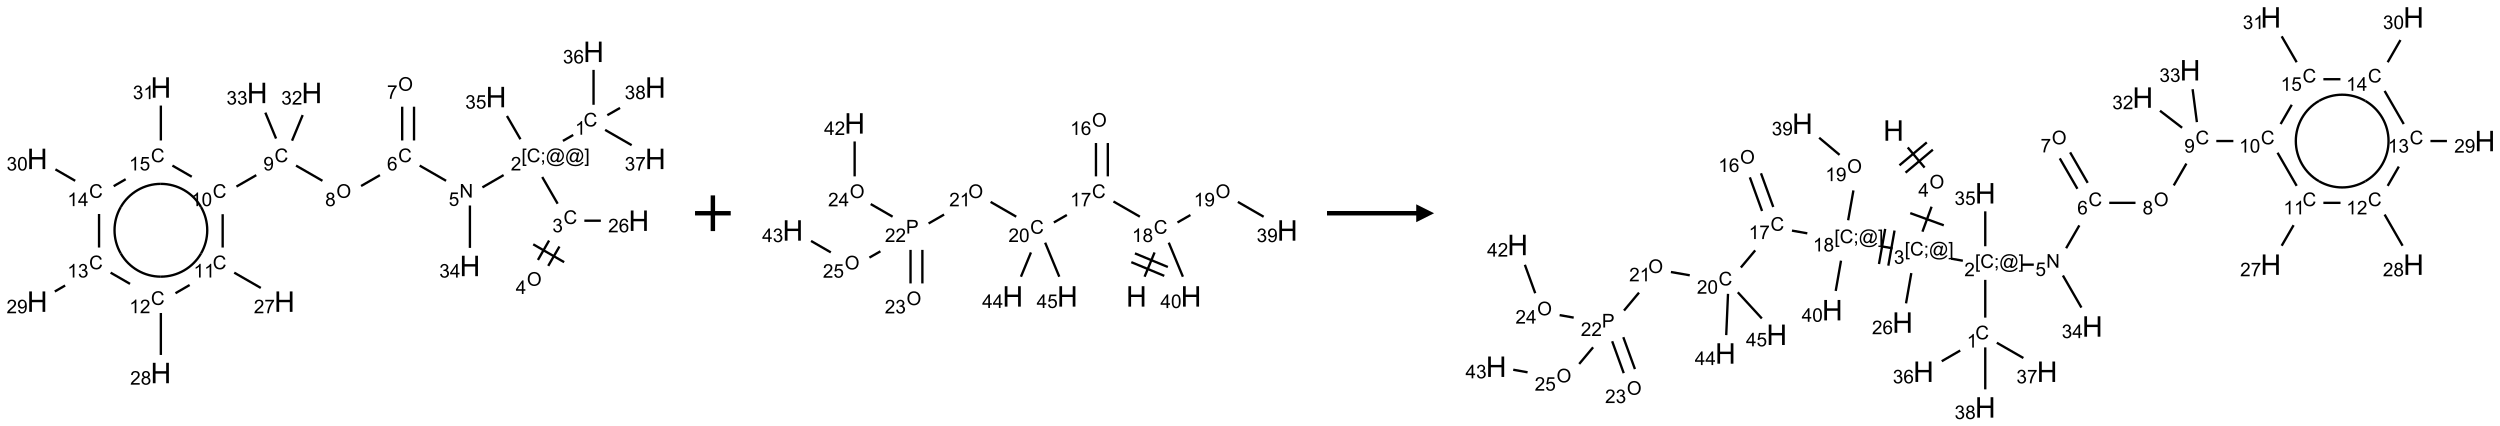 <?xml version="1.0" encoding="UTF-8"?>
<svg xmlns="http://www.w3.org/2000/svg" xmlns:xlink="http://www.w3.org/1999/xlink" width="1401" height="239" viewBox="0 0 1401 239">
<defs>
<g>
<g id="glyph-0-0">
<path d="M 1.332 0 L 1.332 -6.668 L 6.668 -6.668 L 6.668 0 Z M 1.5 -0.168 L 6.5 -0.168 L 6.5 -6.5 L 1.5 -6.5 Z M 1.5 -0.168 "/>
</g>
<g id="glyph-0-1">
<path d="M 6.27 -2.676 L 7.281 -2.422 C 7.07 -1.594 6.688 -0.961 6.137 -0.523 C 5.586 -0.086 4.914 0.129 4.121 0.129 C 3.297 0.129 2.629 -0.039 2.113 -0.371 C 1.598 -0.707 1.203 -1.191 0.934 -1.828 C 0.664 -2.465 0.531 -3.145 0.531 -3.875 C 0.531 -4.672 0.684 -5.363 0.988 -5.957 C 1.293 -6.547 1.723 -6.996 2.285 -7.305 C 2.844 -7.613 3.461 -7.766 4.137 -7.766 C 4.898 -7.766 5.543 -7.57 6.062 -7.184 C 6.582 -6.793 6.945 -6.246 7.152 -5.543 L 6.156 -5.309 C 5.98 -5.863 5.723 -6.266 5.387 -6.52 C 5.051 -6.773 4.625 -6.902 4.113 -6.902 C 3.527 -6.902 3.039 -6.762 2.645 -6.48 C 2.25 -6.199 1.973 -5.82 1.812 -5.348 C 1.652 -4.871 1.574 -4.383 1.574 -3.879 C 1.574 -3.23 1.668 -2.664 1.855 -2.18 C 2.047 -1.695 2.34 -1.332 2.738 -1.094 C 3.137 -0.855 3.57 -0.734 4.035 -0.734 C 4.602 -0.734 5.082 -0.898 5.473 -1.223 C 5.867 -1.551 6.133 -2.035 6.27 -2.676 Z M 6.27 -2.676 "/>
</g>
<g id="glyph-0-2">
<path d="M 3.973 0 L 3.035 0 L 3.035 -5.973 C 2.809 -5.758 2.516 -5.543 2.148 -5.328 C 1.781 -5.113 1.453 -4.953 1.16 -4.844 L 1.16 -5.75 C 1.684 -5.996 2.145 -6.297 2.535 -6.645 C 2.93 -6.996 3.207 -7.336 3.371 -7.668 L 3.973 -7.668 Z M 3.973 0 "/>
</g>
<g id="glyph-0-3">
<path d="M 0.723 2.121 L 0.723 -7.637 L 2.793 -7.637 L 2.793 -6.859 L 1.66 -6.859 L 1.66 1.344 L 2.793 1.344 L 2.793 2.121 Z M 0.723 2.121 "/>
</g>
<g id="glyph-0-4">
<path d="M 0.949 -4.465 L 0.949 -5.531 L 2.016 -5.531 L 2.016 -4.465 Z M 0.949 0 L 0.949 -1.066 L 2.016 -1.066 L 2.016 0 C 2.016 0.391 1.945 0.711 1.809 0.949 C 1.668 1.191 1.449 1.379 1.145 1.512 L 0.887 1.109 C 1.082 1.023 1.23 0.895 1.324 0.727 C 1.418 0.559 1.469 0.316 1.48 0 Z M 0.949 0 "/>
</g>
<g id="glyph-0-5">
<path d="M 6.047 -0.848 C 5.82 -0.59 5.57 -0.379 5.289 -0.223 C 5.008 -0.062 4.73 0.016 4.449 0.016 C 4.141 0.016 3.84 -0.074 3.547 -0.254 C 3.254 -0.434 3.02 -0.715 2.836 -1.09 C 2.652 -1.465 2.562 -1.875 2.562 -2.324 C 2.562 -2.875 2.703 -3.43 2.988 -3.98 C 3.27 -4.535 3.621 -4.953 4.043 -5.23 C 4.461 -5.508 4.871 -5.645 5.266 -5.645 C 5.566 -5.645 5.855 -5.566 6.129 -5.41 C 6.402 -5.25 6.641 -5.012 6.84 -4.688 L 7.016 -5.496 L 7.949 -5.496 L 7.199 -2 C 7.094 -1.516 7.043 -1.246 7.043 -1.191 C 7.043 -1.098 7.078 -1.02 7.148 -0.949 C 7.219 -0.883 7.305 -0.848 7.406 -0.848 C 7.59 -0.848 7.832 -0.953 8.129 -1.168 C 8.527 -1.445 8.84 -1.816 9.07 -2.285 C 9.301 -2.75 9.418 -3.234 9.418 -3.73 C 9.418 -4.309 9.27 -4.852 8.973 -5.355 C 8.676 -5.859 8.23 -6.262 7.645 -6.562 C 7.055 -6.863 6.406 -7.016 5.691 -7.016 C 4.879 -7.016 4.137 -6.824 3.465 -6.445 C 2.793 -6.066 2.273 -5.52 1.902 -4.809 C 1.535 -4.098 1.348 -3.34 1.348 -2.527 C 1.348 -1.676 1.535 -0.941 1.902 -0.328 C 2.273 0.285 2.809 0.742 3.508 1.035 C 4.207 1.328 4.984 1.473 5.832 1.473 C 6.742 1.473 7.504 1.32 8.121 1.016 C 8.734 0.711 9.195 0.34 9.5 -0.098 L 10.441 -0.098 C 10.266 0.266 9.961 0.637 9.531 1.016 C 9.102 1.395 8.59 1.695 7.996 1.914 C 7.402 2.133 6.688 2.246 5.848 2.246 C 5.078 2.246 4.367 2.145 3.715 1.949 C 3.066 1.75 2.512 1.453 2.051 1.055 C 1.594 0.656 1.25 0.199 1.016 -0.316 C 0.723 -0.973 0.578 -1.684 0.578 -2.441 C 0.578 -3.289 0.75 -4.098 1.098 -4.863 C 1.523 -5.805 2.125 -6.527 2.902 -7.027 C 3.684 -7.527 4.629 -7.777 5.738 -7.777 C 6.602 -7.777 7.375 -7.602 8.059 -7.246 C 8.746 -6.895 9.285 -6.371 9.684 -5.672 C 10.02 -5.07 10.188 -4.418 10.188 -3.715 C 10.188 -2.707 9.832 -1.812 9.125 -1.031 C 8.492 -0.328 7.801 0.02 7.051 0.02 C 6.812 0.02 6.617 -0.016 6.473 -0.09 C 6.324 -0.16 6.215 -0.266 6.145 -0.402 C 6.102 -0.488 6.066 -0.637 6.047 -0.848 Z M 3.527 -2.262 C 3.527 -1.785 3.641 -1.414 3.863 -1.152 C 4.09 -0.887 4.348 -0.754 4.641 -0.754 C 4.836 -0.754 5.039 -0.812 5.254 -0.93 C 5.469 -1.047 5.676 -1.219 5.871 -1.449 C 6.066 -1.676 6.23 -1.969 6.355 -2.32 C 6.48 -2.672 6.543 -3.027 6.543 -3.379 C 6.543 -3.852 6.426 -4.219 6.191 -4.48 C 5.957 -4.738 5.672 -4.871 5.332 -4.871 C 5.109 -4.871 4.902 -4.812 4.707 -4.699 C 4.512 -4.586 4.32 -4.406 4.137 -4.156 C 3.953 -3.906 3.805 -3.602 3.691 -3.246 C 3.582 -2.887 3.527 -2.559 3.527 -2.262 Z M 3.527 -2.262 "/>
</g>
<g id="glyph-0-6">
<path d="M 2.27 2.121 L 0.203 2.121 L 0.203 1.344 L 1.332 1.344 L 1.332 -6.859 L 0.203 -6.859 L 0.203 -7.637 L 2.27 -7.637 Z M 2.27 2.121 "/>
</g>
<g id="glyph-0-7">
<path d="M 5.371 -0.902 L 5.371 0 L 0.324 0 C 0.316 -0.227 0.352 -0.441 0.434 -0.652 C 0.562 -0.996 0.766 -1.332 1.051 -1.668 C 1.332 -2 1.742 -2.387 2.277 -2.824 C 3.105 -3.504 3.668 -4.043 3.957 -4.441 C 4.25 -4.84 4.395 -5.215 4.395 -5.566 C 4.395 -5.938 4.262 -6.254 3.996 -6.508 C 3.73 -6.762 3.387 -6.891 2.957 -6.891 C 2.508 -6.891 2.145 -6.754 1.875 -6.484 C 1.605 -6.215 1.469 -5.84 1.465 -5.359 L 0.5 -5.457 C 0.566 -6.176 0.812 -6.727 1.246 -7.102 C 1.676 -7.477 2.254 -7.668 2.98 -7.668 C 3.711 -7.668 4.293 -7.465 4.719 -7.059 C 5.145 -6.652 5.359 -6.148 5.359 -5.547 C 5.359 -5.242 5.297 -4.941 5.172 -4.645 C 5.047 -4.352 4.84 -4.039 4.551 -3.715 C 4.262 -3.387 3.777 -2.938 3.105 -2.371 C 2.543 -1.898 2.18 -1.578 2.02 -1.41 C 1.859 -1.242 1.73 -1.07 1.625 -0.902 Z M 5.371 -0.902 "/>
</g>
<g id="glyph-0-8">
<path d="M 0.449 -2.016 L 1.387 -2.141 C 1.492 -1.609 1.676 -1.227 1.934 -0.992 C 2.191 -0.758 2.508 -0.641 2.879 -0.641 C 3.32 -0.641 3.695 -0.793 3.996 -1.098 C 4.301 -1.402 4.453 -1.781 4.453 -2.234 C 4.453 -2.664 4.312 -3.02 4.031 -3.301 C 3.75 -3.578 3.391 -3.719 2.957 -3.719 C 2.781 -3.719 2.562 -3.684 2.297 -3.613 L 2.402 -4.438 C 2.465 -4.43 2.516 -4.426 2.551 -4.426 C 2.949 -4.426 3.312 -4.531 3.629 -4.738 C 3.949 -4.949 4.109 -5.27 4.109 -5.703 C 4.109 -6.047 3.992 -6.332 3.762 -6.559 C 3.527 -6.785 3.227 -6.895 2.859 -6.895 C 2.496 -6.895 2.191 -6.781 1.949 -6.551 C 1.707 -6.324 1.547 -5.98 1.48 -5.52 L 0.543 -5.688 C 0.656 -6.316 0.918 -6.805 1.324 -7.148 C 1.73 -7.492 2.234 -7.668 2.84 -7.668 C 3.254 -7.668 3.641 -7.578 3.988 -7.398 C 4.34 -7.219 4.609 -6.977 4.793 -6.668 C 4.98 -6.359 5.074 -6.031 5.074 -5.684 C 5.074 -5.352 4.984 -5.051 4.809 -4.781 C 4.629 -4.512 4.367 -4.297 4.02 -4.137 C 4.473 -4.031 4.824 -3.816 5.074 -3.488 C 5.324 -3.16 5.449 -2.75 5.449 -2.254 C 5.449 -1.59 5.203 -1.023 4.719 -0.559 C 4.234 -0.098 3.617 0.137 2.875 0.137 C 2.203 0.137 1.648 -0.062 1.207 -0.465 C 0.762 -0.863 0.512 -1.379 0.449 -2.016 Z M 0.449 -2.016 "/>
</g>
<g id="glyph-0-9">
<path d="M 0.516 -3.719 C 0.516 -4.984 0.855 -5.977 1.535 -6.695 C 2.215 -7.414 3.094 -7.77 4.172 -7.77 C 4.875 -7.77 5.512 -7.602 6.078 -7.266 C 6.645 -6.93 7.074 -6.461 7.371 -5.855 C 7.668 -5.254 7.816 -4.57 7.816 -3.809 C 7.816 -3.035 7.66 -2.34 7.348 -1.73 C 7.035 -1.117 6.594 -0.656 6.02 -0.34 C 5.449 -0.027 4.828 0.129 4.168 0.129 C 3.449 0.129 2.805 -0.043 2.238 -0.391 C 1.672 -0.738 1.246 -1.211 0.953 -1.812 C 0.66 -2.414 0.516 -3.047 0.516 -3.719 Z M 1.559 -3.703 C 1.559 -2.781 1.805 -2.059 2.301 -1.527 C 2.793 -1 3.414 -0.734 4.16 -0.734 C 4.922 -0.734 5.547 -1 6.039 -1.535 C 6.531 -2.07 6.777 -2.828 6.777 -3.812 C 6.777 -4.434 6.672 -4.977 6.461 -5.441 C 6.25 -5.902 5.945 -6.262 5.539 -6.52 C 5.133 -6.773 4.68 -6.902 4.176 -6.902 C 3.461 -6.902 2.848 -6.656 2.332 -6.164 C 1.816 -5.672 1.559 -4.852 1.559 -3.703 Z M 1.559 -3.703 "/>
</g>
<g id="glyph-0-10">
<path d="M 3.449 0 L 3.449 -1.828 L 0.137 -1.828 L 0.137 -2.688 L 3.621 -7.637 L 4.387 -7.637 L 4.387 -2.688 L 5.418 -2.688 L 5.418 -1.828 L 4.387 -1.828 L 4.387 0 Z M 3.449 -2.688 L 3.449 -6.129 L 1.059 -2.688 Z M 3.449 -2.688 "/>
</g>
<g id="glyph-0-11">
<path d="M 5.309 -5.766 L 4.375 -5.691 C 4.293 -6.059 4.172 -6.328 4.02 -6.496 C 3.766 -6.762 3.453 -6.895 3.082 -6.895 C 2.785 -6.895 2.523 -6.812 2.297 -6.645 C 2 -6.43 1.77 -6.117 1.598 -5.703 C 1.43 -5.289 1.34 -4.703 1.332 -3.938 C 1.559 -4.281 1.836 -4.535 2.16 -4.703 C 2.488 -4.871 2.828 -4.953 3.188 -4.953 C 3.812 -4.953 4.344 -4.723 4.785 -4.262 C 5.223 -3.801 5.441 -3.207 5.441 -2.48 C 5.441 -2 5.34 -1.555 5.133 -1.145 C 4.926 -0.73 4.641 -0.418 4.281 -0.199 C 3.922 0.02 3.512 0.129 3.051 0.129 C 2.27 0.129 1.633 -0.156 1.141 -0.73 C 0.648 -1.305 0.402 -2.254 0.402 -3.574 C 0.402 -5.051 0.672 -6.121 1.219 -6.793 C 1.695 -7.375 2.336 -7.668 3.141 -7.668 C 3.742 -7.668 4.234 -7.5 4.617 -7.16 C 5 -6.824 5.23 -6.359 5.309 -5.766 Z M 1.48 -2.473 C 1.48 -2.152 1.547 -1.844 1.684 -1.547 C 1.82 -1.25 2.016 -1.027 2.262 -0.871 C 2.508 -0.719 2.766 -0.641 3.035 -0.641 C 3.434 -0.641 3.773 -0.801 4.059 -1.121 C 4.344 -1.441 4.484 -1.875 4.484 -2.422 C 4.484 -2.949 4.344 -3.367 4.062 -3.668 C 3.781 -3.973 3.426 -4.125 3 -4.125 C 2.578 -4.125 2.219 -3.973 1.922 -3.668 C 1.625 -3.363 1.48 -2.969 1.48 -2.473 Z M 1.48 -2.473 "/>
</g>
<g id="glyph-0-12">
<path d="M 0.812 0 L 0.812 -7.637 L 1.848 -7.637 L 5.859 -1.641 L 5.859 -7.637 L 6.828 -7.637 L 6.828 0 L 5.793 0 L 1.781 -6 L 1.781 0 Z M 0.812 0 "/>
</g>
<g id="glyph-0-13">
<path d="M 0.441 -2 L 1.426 -2.082 C 1.5 -1.605 1.668 -1.242 1.934 -1.004 C 2.199 -0.762 2.52 -0.641 2.895 -0.641 C 3.348 -0.641 3.73 -0.812 4.043 -1.152 C 4.355 -1.492 4.512 -1.941 4.512 -2.504 C 4.512 -3.039 4.359 -3.461 4.059 -3.77 C 3.758 -4.078 3.367 -4.234 2.879 -4.234 C 2.578 -4.234 2.305 -4.164 2.062 -4.027 C 1.82 -3.891 1.629 -3.715 1.488 -3.496 L 0.609 -3.609 L 1.348 -7.531 L 5.145 -7.531 L 5.145 -6.637 L 2.098 -6.637 L 1.688 -4.582 C 2.145 -4.902 2.625 -5.062 3.129 -5.062 C 3.797 -5.062 4.359 -4.832 4.816 -4.371 C 5.277 -3.91 5.504 -3.312 5.504 -2.59 C 5.504 -1.898 5.305 -1.301 4.902 -0.797 C 4.41 -0.18 3.742 0.129 2.895 0.129 C 2.199 0.129 1.633 -0.062 1.195 -0.453 C 0.758 -0.844 0.504 -1.359 0.441 -2 Z M 0.441 -2 "/>
</g>
<g id="glyph-0-14">
<path d="M 0.504 -6.637 L 0.504 -7.535 L 5.449 -7.535 L 5.449 -6.809 C 4.961 -6.289 4.48 -5.602 4.004 -4.746 C 3.527 -3.887 3.156 -3.004 2.895 -2.098 C 2.707 -1.461 2.59 -0.762 2.535 0 L 1.574 0 C 1.582 -0.602 1.703 -1.328 1.926 -2.176 C 2.152 -3.027 2.477 -3.848 2.898 -4.637 C 3.32 -5.426 3.77 -6.094 4.246 -6.637 Z M 0.504 -6.637 "/>
</g>
<g id="glyph-0-15">
<path d="M 1.887 -4.141 C 1.496 -4.281 1.207 -4.484 1.02 -4.75 C 0.832 -5.016 0.738 -5.328 0.738 -5.699 C 0.738 -6.254 0.938 -6.719 1.34 -7.098 C 1.738 -7.477 2.27 -7.668 2.934 -7.668 C 3.598 -7.668 4.137 -7.473 4.543 -7.086 C 4.949 -6.699 5.152 -6.227 5.152 -5.672 C 5.152 -5.316 5.059 -5.008 4.871 -4.746 C 4.688 -4.484 4.406 -4.281 4.027 -4.141 C 4.496 -3.988 4.852 -3.742 5.098 -3.402 C 5.34 -3.062 5.465 -2.656 5.465 -2.184 C 5.465 -1.531 5.234 -0.98 4.77 -0.535 C 4.309 -0.09 3.703 0.129 2.949 0.129 C 2.195 0.129 1.586 -0.094 1.125 -0.539 C 0.664 -0.984 0.434 -1.543 0.434 -2.207 C 0.434 -2.703 0.559 -3.121 0.809 -3.457 C 1.062 -3.793 1.422 -4.02 1.887 -4.141 Z M 1.699 -5.73 C 1.699 -5.367 1.812 -5.074 2.047 -4.844 C 2.281 -4.613 2.582 -4.5 2.953 -4.5 C 3.312 -4.5 3.609 -4.613 3.84 -4.84 C 4.07 -5.066 4.188 -5.348 4.188 -5.676 C 4.188 -6.02 4.07 -6.309 3.832 -6.543 C 3.594 -6.777 3.297 -6.895 2.941 -6.895 C 2.586 -6.895 2.289 -6.781 2.051 -6.551 C 1.816 -6.324 1.699 -6.047 1.699 -5.73 Z M 1.395 -2.203 C 1.395 -1.938 1.461 -1.676 1.586 -1.426 C 1.711 -1.176 1.902 -0.984 2.152 -0.848 C 2.402 -0.711 2.672 -0.641 2.957 -0.641 C 3.406 -0.641 3.777 -0.785 4.066 -1.074 C 4.359 -1.363 4.504 -1.727 4.504 -2.172 C 4.504 -2.625 4.355 -2.996 4.055 -3.293 C 3.754 -3.586 3.379 -3.734 2.926 -3.734 C 2.484 -3.734 2.121 -3.59 1.832 -3.297 C 1.543 -3.004 1.395 -2.641 1.395 -2.203 Z M 1.395 -2.203 "/>
</g>
<g id="glyph-0-16">
<path d="M 0.582 -1.766 L 1.484 -1.848 C 1.562 -1.426 1.707 -1.117 1.922 -0.926 C 2.137 -0.734 2.414 -0.641 2.75 -0.641 C 3.039 -0.641 3.289 -0.707 3.508 -0.84 C 3.727 -0.973 3.902 -1.148 4.043 -1.367 C 4.18 -1.586 4.297 -1.887 4.391 -2.262 C 4.484 -2.637 4.531 -3.016 4.531 -3.406 C 4.531 -3.449 4.531 -3.512 4.527 -3.594 C 4.34 -3.297 4.082 -3.055 3.758 -2.867 C 3.434 -2.68 3.082 -2.59 2.703 -2.59 C 2.07 -2.59 1.535 -2.816 1.098 -3.277 C 0.66 -3.734 0.441 -4.34 0.441 -5.09 C 0.441 -5.863 0.672 -6.484 1.129 -6.957 C 1.586 -7.43 2.156 -7.668 2.844 -7.668 C 3.34 -7.668 3.793 -7.531 4.207 -7.266 C 4.617 -7 4.93 -6.617 5.145 -6.121 C 5.355 -5.629 5.465 -4.91 5.465 -3.973 C 5.465 -2.996 5.359 -2.223 5.145 -1.645 C 4.934 -1.066 4.617 -0.625 4.199 -0.324 C 3.781 -0.02 3.293 0.129 2.73 0.129 C 2.133 0.129 1.645 -0.035 1.266 -0.367 C 0.887 -0.699 0.66 -1.164 0.582 -1.766 Z M 4.422 -5.137 C 4.422 -5.676 4.277 -6.102 3.992 -6.418 C 3.707 -6.734 3.359 -6.891 2.957 -6.891 C 2.543 -6.891 2.18 -6.719 1.871 -6.379 C 1.562 -6.039 1.406 -5.598 1.406 -5.059 C 1.406 -4.57 1.555 -4.176 1.848 -3.871 C 2.141 -3.566 2.5 -3.418 2.934 -3.418 C 3.367 -3.418 3.723 -3.57 4.004 -3.871 C 4.281 -4.176 4.422 -4.598 4.422 -5.137 Z M 4.422 -5.137 "/>
</g>
<g id="glyph-0-17">
<path d="M 0.441 -3.766 C 0.441 -4.668 0.535 -5.395 0.723 -5.945 C 0.906 -6.496 1.184 -6.922 1.551 -7.219 C 1.918 -7.516 2.375 -7.668 2.934 -7.668 C 3.344 -7.668 3.703 -7.586 4.012 -7.418 C 4.32 -7.254 4.574 -7.016 4.777 -6.707 C 4.977 -6.395 5.137 -6.016 5.25 -5.57 C 5.363 -5.125 5.422 -4.523 5.422 -3.766 C 5.422 -2.871 5.328 -2.148 5.145 -1.598 C 4.961 -1.047 4.688 -0.621 4.32 -0.32 C 3.953 -0.02 3.492 0.129 2.934 0.129 C 2.195 0.129 1.617 -0.133 1.199 -0.66 C 0.695 -1.297 0.441 -2.332 0.441 -3.766 Z M 1.406 -3.766 C 1.406 -2.512 1.555 -1.68 1.848 -1.262 C 2.141 -0.848 2.5 -0.641 2.934 -0.641 C 3.363 -0.641 3.727 -0.848 4.02 -1.266 C 4.312 -1.684 4.457 -2.516 4.457 -3.766 C 4.457 -5.023 4.312 -5.859 4.02 -6.27 C 3.727 -6.684 3.359 -6.891 2.922 -6.891 C 2.492 -6.891 2.148 -6.707 1.891 -6.344 C 1.566 -5.879 1.406 -5.02 1.406 -3.766 Z M 1.406 -3.766 "/>
</g>
<g id="glyph-0-18">
<path d="M 0.824 0 L 0.824 -7.637 L 3.703 -7.637 C 4.211 -7.637 4.598 -7.609 4.863 -7.562 C 5.238 -7.5 5.555 -7.383 5.809 -7.207 C 6.062 -7.031 6.266 -6.785 6.418 -6.469 C 6.574 -6.152 6.652 -5.805 6.652 -5.426 C 6.652 -4.777 6.445 -4.227 6.031 -3.777 C 5.617 -3.328 4.871 -3.105 3.793 -3.105 L 1.832 -3.105 L 1.832 0 Z M 1.832 -4.004 L 3.809 -4.004 C 4.461 -4.004 4.922 -4.125 5.199 -4.371 C 5.473 -4.613 5.609 -4.953 5.609 -5.395 C 5.609 -5.715 5.527 -5.988 5.367 -6.215 C 5.207 -6.441 4.992 -6.594 4.73 -6.668 C 4.559 -6.711 4.246 -6.734 3.785 -6.734 L 1.832 -6.734 Z M 1.832 -4.004 "/>
</g>
<g id="glyph-1-0">
<path d="M 2 0 L 2 -10 L 10 -10 L 10 0 Z M 2.25 -0.25 L 9.75 -0.25 L 9.75 -9.75 L 2.25 -9.75 Z M 2.25 -0.25 "/>
</g>
<g id="glyph-1-1">
<path d="M 1.281 0 L 1.281 -11.453 L 2.797 -11.453 L 2.797 -6.75 L 8.75 -6.75 L 8.75 -11.453 L 10.266 -11.453 L 10.266 0 L 8.75 0 L 8.75 -5.398 L 2.797 -5.398 L 2.797 0 Z M 1.281 0 "/>
</g>
</g>
</defs>
<path fill="none" stroke-width="0.033" stroke-linecap="butt" stroke-linejoin="miter" stroke="rgb(0%, 0%, 0%)" stroke-opacity="1" stroke-miterlimit="10" d="M 7.509 1.165 L 7.365 1.248 " transform="matrix(40, 0, 0, 40, 20.863, 29.039)"/>
<path fill="none" stroke-width="0.033" stroke-linecap="butt" stroke-linejoin="miter" stroke="rgb(0%, 0%, 0%)" stroke-opacity="1" stroke-miterlimit="10" d="M 7.075 1.754 L 7.291 2.128 " transform="matrix(40, 0, 0, 40, 20.863, 29.039)"/>
<path fill="none" stroke-width="0.033" stroke-linecap="butt" stroke-linejoin="miter" stroke="rgb(0%, 0%, 0%)" stroke-opacity="1" stroke-miterlimit="10" d="M 7.171 2.644 L 7.015 2.916 " transform="matrix(40, 0, 0, 40, 20.863, 29.039)"/>
<path fill="none" stroke-width="0.033" stroke-linecap="butt" stroke-linejoin="miter" stroke="rgb(0%, 0%, 0%)" stroke-opacity="1" stroke-miterlimit="10" d="M 7.316 2.728 L 7.159 2.999 " transform="matrix(40, 0, 0, 40, 20.863, 29.039)"/>
<path fill="none" stroke-width="0.033" stroke-linecap="butt" stroke-linejoin="miter" stroke="rgb(0%, 0%, 0%)" stroke-opacity="1" stroke-miterlimit="10" d="M 6.949 2.697 L 7.382 2.947 " transform="matrix(40, 0, 0, 40, 20.863, 29.039)"/>
<path fill="none" stroke-width="0.033" stroke-linecap="butt" stroke-linejoin="miter" stroke="rgb(0%, 0%, 0%)" stroke-opacity="1" stroke-miterlimit="10" d="M 7.665 2.366 L 7.896 2.366 " transform="matrix(40, 0, 0, 40, 20.863, 29.039)"/>
<path fill="none" stroke-width="0.033" stroke-linecap="butt" stroke-linejoin="miter" stroke="rgb(0%, 0%, 0%)" stroke-opacity="1" stroke-miterlimit="10" d="M 6.534 1.727 L 6.237 1.899 " transform="matrix(40, 0, 0, 40, 20.863, 29.039)"/>
<path fill="none" stroke-width="0.033" stroke-linecap="butt" stroke-linejoin="miter" stroke="rgb(0%, 0%, 0%)" stroke-opacity="1" stroke-miterlimit="10" d="M 5.728 1.807 L 5.358 1.594 " transform="matrix(40, 0, 0, 40, 20.863, 29.039)"/>
<path fill="none" stroke-width="0.033" stroke-linecap="butt" stroke-linejoin="miter" stroke="rgb(0%, 0%, 0%)" stroke-opacity="1" stroke-miterlimit="10" d="M 5.279 1.242 L 5.279 0.769 " transform="matrix(40, 0, 0, 40, 20.863, 29.039)"/>
<path fill="none" stroke-width="0.033" stroke-linecap="butt" stroke-linejoin="miter" stroke="rgb(0%, 0%, 0%)" stroke-opacity="1" stroke-miterlimit="10" d="M 5.113 1.242 L 5.113 0.769 " transform="matrix(40, 0, 0, 40, 20.863, 29.039)"/>
<path fill="none" stroke-width="0.033" stroke-linecap="butt" stroke-linejoin="miter" stroke="rgb(0%, 0%, 0%)" stroke-opacity="1" stroke-miterlimit="10" d="M 4.801 1.728 L 4.537 1.88 " transform="matrix(40, 0, 0, 40, 20.863, 29.039)"/>
<path fill="none" stroke-width="0.033" stroke-linecap="butt" stroke-linejoin="miter" stroke="rgb(0%, 0%, 0%)" stroke-opacity="1" stroke-miterlimit="10" d="M 3.996 1.807 L 3.626 1.594 " transform="matrix(40, 0, 0, 40, 20.863, 29.039)"/>
<path fill="none" stroke-width="0.033" stroke-linecap="butt" stroke-linejoin="miter" stroke="rgb(0%, 0%, 0%)" stroke-opacity="1" stroke-miterlimit="10" d="M 3.069 1.728 L 2.791 1.888 " transform="matrix(40, 0, 0, 40, 20.863, 29.039)"/>
<path fill="none" stroke-width="0.033" stroke-linecap="butt" stroke-linejoin="miter" stroke="rgb(0%, 0%, 0%)" stroke-opacity="1" stroke-miterlimit="10" d="M 2.598 2.275 L 2.598 2.742 " transform="matrix(40, 0, 0, 40, 20.863, 29.039)"/>
<path fill="none" stroke-width="0.033" stroke-linecap="butt" stroke-linejoin="miter" stroke="rgb(0%, 0%, 0%)" stroke-opacity="1" stroke-miterlimit="10" d="M 2.76 3.094 L 3.132 3.308 " transform="matrix(40, 0, 0, 40, 20.863, 29.039)"/>
<path fill="none" stroke-width="0.033" stroke-linecap="butt" stroke-linejoin="miter" stroke="rgb(0%, 0%, 0%)" stroke-opacity="1" stroke-miterlimit="10" d="M 2.135 3.267 L 1.937 3.382 " transform="matrix(40, 0, 0, 40, 20.863, 29.039)"/>
<path fill="none" stroke-width="0.033" stroke-linecap="butt" stroke-linejoin="miter" stroke="rgb(0%, 0%, 0%)" stroke-opacity="1" stroke-miterlimit="10" d="M 1.732 3.659 L 1.732 4.247 " transform="matrix(40, 0, 0, 40, 20.863, 29.039)"/>
<path fill="none" stroke-width="0.033" stroke-linecap="butt" stroke-linejoin="miter" stroke="rgb(0%, 0%, 0%)" stroke-opacity="1" stroke-miterlimit="10" d="M 1.3 3.251 L 1.028 3.094 " transform="matrix(40, 0, 0, 40, 20.863, 29.039)"/>
<path fill="none" stroke-width="0.033" stroke-linecap="butt" stroke-linejoin="miter" stroke="rgb(0%, 0%, 0%)" stroke-opacity="1" stroke-miterlimit="10" d="M 0.391 3.274 L 0.246 3.358 " transform="matrix(40, 0, 0, 40, 20.863, 29.039)"/>
<path fill="none" stroke-width="0.033" stroke-linecap="butt" stroke-linejoin="miter" stroke="rgb(0%, 0%, 0%)" stroke-opacity="1" stroke-miterlimit="10" d="M 0.866 2.742 L 0.866 2.272 " transform="matrix(40, 0, 0, 40, 20.863, 29.039)"/>
<path fill="none" stroke-width="0.033" stroke-linecap="butt" stroke-linejoin="miter" stroke="rgb(0%, 0%, 0%)" stroke-opacity="1" stroke-miterlimit="10" d="M 0.532 1.807 L 0.255 1.647 " transform="matrix(40, 0, 0, 40, 20.863, 29.039)"/>
<path fill="none" stroke-width="0.033" stroke-linecap="butt" stroke-linejoin="miter" stroke="rgb(0%, 0%, 0%)" stroke-opacity="1" stroke-miterlimit="10" d="M 1.071 1.882 L 1.239 1.785 " transform="matrix(40, 0, 0, 40, 20.863, 29.039)"/>
<path fill="none" stroke-width="0.033" stroke-linecap="butt" stroke-linejoin="miter" stroke="rgb(0%, 0%, 0%)" stroke-opacity="1" stroke-miterlimit="10" d="M 1.894 1.594 L 2.165 1.75 " transform="matrix(40, 0, 0, 40, 20.863, 29.039)"/>
<path fill="none" stroke-width="0.033" stroke-linecap="butt" stroke-linejoin="miter" stroke="rgb(0%, 0%, 0%)" stroke-opacity="1" stroke-miterlimit="10" d="M 1.732 1.242 L 1.732 0.753 " transform="matrix(40, 0, 0, 40, 20.863, 29.039)"/>
<path fill="none" stroke-width="0.033" stroke-linecap="butt" stroke-linejoin="miter" stroke="rgb(0%, 0%, 0%)" stroke-opacity="1" stroke-miterlimit="10" d="M 3.57 1.245 L 3.719 0.886 " transform="matrix(40, 0, 0, 40, 20.863, 29.039)"/>
<path fill="none" stroke-width="0.033" stroke-linecap="butt" stroke-linejoin="miter" stroke="rgb(0%, 0%, 0%)" stroke-opacity="1" stroke-miterlimit="10" d="M 3.346 1.215 L 3.196 0.852 " transform="matrix(40, 0, 0, 40, 20.863, 29.039)"/>
<path fill="none" stroke-width="0.033" stroke-linecap="butt" stroke-linejoin="miter" stroke="rgb(0%, 0%, 0%)" stroke-opacity="1" stroke-miterlimit="10" d="M 6.062 2.153 L 6.062 2.747 " transform="matrix(40, 0, 0, 40, 20.863, 29.039)"/>
<path fill="none" stroke-width="0.033" stroke-linecap="butt" stroke-linejoin="miter" stroke="rgb(0%, 0%, 0%)" stroke-opacity="1" stroke-miterlimit="10" d="M 6.77 1.225 L 6.581 0.899 " transform="matrix(40, 0, 0, 40, 20.863, 29.039)"/>
<path fill="none" stroke-width="0.033" stroke-linecap="butt" stroke-linejoin="miter" stroke="rgb(0%, 0%, 0%)" stroke-opacity="1" stroke-miterlimit="10" d="M 7.794 0.742 L 7.794 0.253 " transform="matrix(40, 0, 0, 40, 20.863, 29.039)"/>
<path fill="none" stroke-width="0.033" stroke-linecap="butt" stroke-linejoin="miter" stroke="rgb(0%, 0%, 0%)" stroke-opacity="1" stroke-miterlimit="10" d="M 7.956 1.094 L 8.328 1.308 " transform="matrix(40, 0, 0, 40, 20.863, 29.039)"/>
<path fill="none" stroke-width="0.033" stroke-linecap="butt" stroke-linejoin="miter" stroke="rgb(0%, 0%, 0%)" stroke-opacity="1" stroke-miterlimit="10" d="M 7.987 0.888 L 8.165 0.786 " transform="matrix(40, 0, 0, 40, 20.863, 29.039)"/>
<path fill="none" stroke-width="0.033" stroke-linecap="butt" stroke-linejoin="miter" stroke="rgb(0%, 0%, 0%)" stroke-opacity="1" stroke-miterlimit="10" d="M 2.295 2.175 C 2.411 2.376 2.411 2.624 2.295 2.825 " transform="matrix(40, 0, 0, 40, 20.863, 29.039)"/>
<path fill="none" stroke-width="0.033" stroke-linecap="butt" stroke-linejoin="miter" stroke="rgb(0%, 0%, 0%)" stroke-opacity="1" stroke-miterlimit="10" d="M 1.732 1.85 C 1.964 1.85 2.179 1.974 2.295 2.175 " transform="matrix(40, 0, 0, 40, 20.863, 29.039)"/>
<path fill="none" stroke-width="0.033" stroke-linecap="butt" stroke-linejoin="miter" stroke="rgb(0%, 0%, 0%)" stroke-opacity="1" stroke-miterlimit="10" d="M 1.17 2.175 C 1.286 1.974 1.5 1.85 1.732 1.85 " transform="matrix(40, 0, 0, 40, 20.863, 29.039)"/>
<path fill="none" stroke-width="0.033" stroke-linecap="butt" stroke-linejoin="miter" stroke="rgb(0%, 0%, 0%)" stroke-opacity="1" stroke-miterlimit="10" d="M 1.17 2.825 C 1.054 2.624 1.054 2.376 1.17 2.175 " transform="matrix(40, 0, 0, 40, 20.863, 29.039)"/>
<path fill="none" stroke-width="0.033" stroke-linecap="butt" stroke-linejoin="miter" stroke="rgb(0%, 0%, 0%)" stroke-opacity="1" stroke-miterlimit="10" d="M 1.732 3.15 C 1.5 3.15 1.286 3.026 1.17 2.825 " transform="matrix(40, 0, 0, 40, 20.863, 29.039)"/>
<path fill="none" stroke-width="0.033" stroke-linecap="butt" stroke-linejoin="miter" stroke="rgb(0%, 0%, 0%)" stroke-opacity="1" stroke-miterlimit="10" d="M 2.295 2.825 C 2.179 3.026 1.964 3.15 1.732 3.15 " transform="matrix(40, 0, 0, 40, 20.863, 29.039)"/>
<g fill="rgb(0%, 0%, 0%)" fill-opacity="1">
<use xlink:href="#glyph-0-1" x="327.039" y="70.883"/>
</g>
<g fill="rgb(0%, 0%, 0%)" fill-opacity="1">
<use xlink:href="#glyph-0-2" x="322.262" y="75.52"/>
</g>
<g fill="rgb(0%, 0%, 0%)" fill-opacity="1">
<use xlink:href="#glyph-0-3" x="292.203" y="90.891"/>
<use xlink:href="#glyph-0-1" x="295.167" y="90.891"/>
<use xlink:href="#glyph-0-4" x="302.87" y="90.891"/>
<use xlink:href="#glyph-0-5" x="305.833" y="90.891"/>
<use xlink:href="#glyph-0-5" x="316.661" y="90.891"/>
<use xlink:href="#glyph-0-6" x="327.49" y="90.891"/>
</g>
<g fill="rgb(0%, 0%, 0%)" fill-opacity="1">
<use xlink:href="#glyph-0-7" x="286.227" y="95.52"/>
</g>
<g fill="rgb(0%, 0%, 0%)" fill-opacity="1">
<use xlink:href="#glyph-0-1" x="315.773" y="125.523"/>
</g>
<g fill="rgb(0%, 0%, 0%)" fill-opacity="1">
<use xlink:href="#glyph-0-8" x="309.523" y="130.16"/>
</g>
<g fill="rgb(0%, 0%, 0%)" fill-opacity="1">
<use xlink:href="#glyph-0-9" x="295.238" y="160.168"/>
</g>
<g fill="rgb(0%, 0%, 0%)" fill-opacity="1">
<use xlink:href="#glyph-0-10" x="289" y="164.77"/>
</g>
<g fill="rgb(0%, 0%, 0%)" fill-opacity="1">
<use xlink:href="#glyph-1-1" x="352.219" y="129.406"/>
</g>
<g fill="rgb(0%, 0%, 0%)" fill-opacity="1">
<use xlink:href="#glyph-0-7" x="340.793" y="130.199"/>
<use xlink:href="#glyph-0-11" x="346.725" y="130.199"/>
</g>
<g fill="rgb(0%, 0%, 0%)" fill-opacity="1">
<use xlink:href="#glyph-0-12" x="257.477" y="110.75"/>
</g>
<g fill="rgb(0%, 0%, 0%)" fill-opacity="1">
<use xlink:href="#glyph-0-13" x="251.449" y="115.387"/>
</g>
<g fill="rgb(0%, 0%, 0%)" fill-opacity="1">
<use xlink:href="#glyph-0-1" x="223.117" y="90.883"/>
</g>
<g fill="rgb(0%, 0%, 0%)" fill-opacity="1">
<use xlink:href="#glyph-0-11" x="216.871" y="95.52"/>
</g>
<g fill="rgb(0%, 0%, 0%)" fill-opacity="1">
<use xlink:href="#glyph-0-9" x="223.133" y="50.887"/>
</g>
<g fill="rgb(0%, 0%, 0%)" fill-opacity="1">
<use xlink:href="#glyph-0-14" x="216.863" y="55.391"/>
</g>
<g fill="rgb(0%, 0%, 0%)" fill-opacity="1">
<use xlink:href="#glyph-0-9" x="188.492" y="110.887"/>
</g>
<g fill="rgb(0%, 0%, 0%)" fill-opacity="1">
<use xlink:href="#glyph-0-15" x="182.207" y="115.52"/>
</g>
<g fill="rgb(0%, 0%, 0%)" fill-opacity="1">
<use xlink:href="#glyph-0-1" x="153.836" y="90.883"/>
</g>
<g fill="rgb(0%, 0%, 0%)" fill-opacity="1">
<use xlink:href="#glyph-0-16" x="147.566" y="95.52"/>
</g>
<g fill="rgb(0%, 0%, 0%)" fill-opacity="1">
<use xlink:href="#glyph-0-1" x="119.195" y="110.883"/>
</g>
<g fill="rgb(0%, 0%, 0%)" fill-opacity="1">
<use xlink:href="#glyph-0-2" x="107.035" y="115.52"/>
<use xlink:href="#glyph-0-17" x="112.967" y="115.52"/>
</g>
<g fill="rgb(0%, 0%, 0%)" fill-opacity="1">
<use xlink:href="#glyph-0-1" x="119.195" y="150.883"/>
</g>
<g fill="rgb(0%, 0%, 0%)" fill-opacity="1">
<use xlink:href="#glyph-0-2" x="108.484" y="155.52"/>
<use xlink:href="#glyph-0-2" x="114.417" y="155.52"/>
</g>
<g fill="rgb(0%, 0%, 0%)" fill-opacity="1">
<use xlink:href="#glyph-1-1" x="153.656" y="174.766"/>
</g>
<g fill="rgb(0%, 0%, 0%)" fill-opacity="1">
<use xlink:href="#glyph-0-7" x="142.223" y="175.559"/>
<use xlink:href="#glyph-0-14" x="148.155" y="175.559"/>
</g>
<g fill="rgb(0%, 0%, 0%)" fill-opacity="1">
<use xlink:href="#glyph-0-1" x="84.551" y="170.883"/>
</g>
<g fill="rgb(0%, 0%, 0%)" fill-opacity="1">
<use xlink:href="#glyph-0-2" x="72.445" y="175.52"/>
<use xlink:href="#glyph-0-7" x="78.378" y="175.52"/>
</g>
<g fill="rgb(0%, 0%, 0%)" fill-opacity="1">
<use xlink:href="#glyph-1-1" x="84.371" y="214.766"/>
</g>
<g fill="rgb(0%, 0%, 0%)" fill-opacity="1">
<use xlink:href="#glyph-0-7" x="72.926" y="215.559"/>
<use xlink:href="#glyph-0-15" x="78.858" y="215.559"/>
</g>
<g fill="rgb(0%, 0%, 0%)" fill-opacity="1">
<use xlink:href="#glyph-0-1" x="49.91" y="150.883"/>
</g>
<g fill="rgb(0%, 0%, 0%)" fill-opacity="1">
<use xlink:href="#glyph-0-2" x="37.727" y="155.52"/>
<use xlink:href="#glyph-0-8" x="43.659" y="155.52"/>
</g>
<g fill="rgb(0%, 0%, 0%)" fill-opacity="1">
<use xlink:href="#glyph-1-1" x="15.09" y="174.766"/>
</g>
<g fill="rgb(0%, 0%, 0%)" fill-opacity="1">
<use xlink:href="#glyph-0-7" x="3.645" y="175.559"/>
<use xlink:href="#glyph-0-16" x="9.577" y="175.559"/>
</g>
<g fill="rgb(0%, 0%, 0%)" fill-opacity="1">
<use xlink:href="#glyph-0-1" x="49.91" y="110.883"/>
</g>
<g fill="rgb(0%, 0%, 0%)" fill-opacity="1">
<use xlink:href="#glyph-0-2" x="37.758" y="115.52"/>
<use xlink:href="#glyph-0-10" x="43.69" y="115.52"/>
</g>
<g fill="rgb(0%, 0%, 0%)" fill-opacity="1">
<use xlink:href="#glyph-1-1" x="15.09" y="94.766"/>
</g>
<g fill="rgb(0%, 0%, 0%)" fill-opacity="1">
<use xlink:href="#glyph-0-8" x="3.684" y="95.559"/>
<use xlink:href="#glyph-0-17" x="9.616" y="95.559"/>
</g>
<g fill="rgb(0%, 0%, 0%)" fill-opacity="1">
<use xlink:href="#glyph-0-1" x="84.551" y="90.883"/>
</g>
<g fill="rgb(0%, 0%, 0%)" fill-opacity="1">
<use xlink:href="#glyph-0-2" x="72.309" y="95.52"/>
<use xlink:href="#glyph-0-13" x="78.241" y="95.52"/>
</g>
<g fill="rgb(0%, 0%, 0%)" fill-opacity="1">
<use xlink:href="#glyph-1-1" x="84.371" y="54.766"/>
</g>
<g fill="rgb(0%, 0%, 0%)" fill-opacity="1">
<use xlink:href="#glyph-0-8" x="74.414" y="55.559"/>
<use xlink:href="#glyph-0-2" x="80.346" y="55.559"/>
</g>
<g fill="rgb(0%, 0%, 0%)" fill-opacity="1">
<use xlink:href="#glyph-1-1" x="168.961" y="57.812"/>
</g>
<g fill="rgb(0%, 0%, 0%)" fill-opacity="1">
<use xlink:href="#glyph-0-8" x="157.605" y="58.605"/>
<use xlink:href="#glyph-0-7" x="163.538" y="58.605"/>
</g>
<g fill="rgb(0%, 0%, 0%)" fill-opacity="1">
<use xlink:href="#glyph-1-1" x="138.348" y="57.812"/>
</g>
<g fill="rgb(0%, 0%, 0%)" fill-opacity="1">
<use xlink:href="#glyph-0-8" x="126.914" y="58.605"/>
<use xlink:href="#glyph-0-8" x="132.846" y="58.605"/>
</g>
<g fill="rgb(0%, 0%, 0%)" fill-opacity="1">
<use xlink:href="#glyph-1-1" x="257.578" y="154.766"/>
</g>
<g fill="rgb(0%, 0%, 0%)" fill-opacity="1">
<use xlink:href="#glyph-0-8" x="246.176" y="155.559"/>
<use xlink:href="#glyph-0-10" x="252.108" y="155.559"/>
</g>
<g fill="rgb(0%, 0%, 0%)" fill-opacity="1">
<use xlink:href="#glyph-1-1" x="272.219" y="60.125"/>
</g>
<g fill="rgb(0%, 0%, 0%)" fill-opacity="1">
<use xlink:href="#glyph-0-8" x="260.727" y="60.918"/>
<use xlink:href="#glyph-0-13" x="266.659" y="60.918"/>
</g>
<g fill="rgb(0%, 0%, 0%)" fill-opacity="1">
<use xlink:href="#glyph-1-1" x="326.859" y="34.766"/>
</g>
<g fill="rgb(0%, 0%, 0%)" fill-opacity="1">
<use xlink:href="#glyph-0-8" x="315.43" y="35.559"/>
<use xlink:href="#glyph-0-11" x="321.362" y="35.559"/>
</g>
<g fill="rgb(0%, 0%, 0%)" fill-opacity="1">
<use xlink:href="#glyph-1-1" x="361.5" y="94.766"/>
</g>
<g fill="rgb(0%, 0%, 0%)" fill-opacity="1">
<use xlink:href="#glyph-0-8" x="350.066" y="95.559"/>
<use xlink:href="#glyph-0-14" x="355.999" y="95.559"/>
</g>
<g fill="rgb(0%, 0%, 0%)" fill-opacity="1">
<use xlink:href="#glyph-1-1" x="361.5" y="54.766"/>
</g>
<g fill="rgb(0%, 0%, 0%)" fill-opacity="1">
<use xlink:href="#glyph-0-8" x="350.051" y="55.559"/>
<use xlink:href="#glyph-0-15" x="355.983" y="55.559"/>
</g>
<path fill="none" stroke-width="0.062" stroke-linecap="butt" stroke-linejoin="miter" stroke="rgb(0%, 0%, 0%)" stroke-opacity="1" stroke-miterlimit="10" d="M 0 0 L 0.5 0 M 0.25 -0.25 L 0.25 0.25 " transform="matrix(40, 0, 0, 40, 389.496, 119.5)"/>
<path fill="none" stroke-width="0.033" stroke-linecap="butt" stroke-linejoin="miter" stroke="rgb(0%, 0%, 0%)" stroke-opacity="1" stroke-miterlimit="10" d="M 4.928 2.148 L 5.068 1.808 " transform="matrix(40, 0, 0, 40, 444.301, 69.152)"/>
<path fill="none" stroke-width="0.033" stroke-linecap="butt" stroke-linejoin="miter" stroke="rgb(0%, 0%, 0%)" stroke-opacity="1" stroke-miterlimit="10" d="M 5.254 2.012 L 4.793 1.821 " transform="matrix(40, 0, 0, 40, 444.301, 69.152)"/>
<path fill="none" stroke-width="0.033" stroke-linecap="butt" stroke-linejoin="miter" stroke="rgb(0%, 0%, 0%)" stroke-opacity="1" stroke-miterlimit="10" d="M 5.204 2.136 L 4.742 1.944 " transform="matrix(40, 0, 0, 40, 444.301, 69.152)"/>
<path fill="none" stroke-width="0.033" stroke-linecap="butt" stroke-linejoin="miter" stroke="rgb(0%, 0%, 0%)" stroke-opacity="1" stroke-miterlimit="10" d="M 4.862 1.307 L 4.492 1.094 " transform="matrix(40, 0, 0, 40, 444.301, 69.152)"/>
<path fill="none" stroke-width="0.033" stroke-linecap="butt" stroke-linejoin="miter" stroke="rgb(0%, 0%, 0%)" stroke-opacity="1" stroke-miterlimit="10" d="M 4.413 0.742 L 4.413 0.275 " transform="matrix(40, 0, 0, 40, 444.301, 69.152)"/>
<path fill="none" stroke-width="0.033" stroke-linecap="butt" stroke-linejoin="miter" stroke="rgb(0%, 0%, 0%)" stroke-opacity="1" stroke-miterlimit="10" d="M 4.247 0.742 L 4.247 0.275 " transform="matrix(40, 0, 0, 40, 444.301, 69.152)"/>
<path fill="none" stroke-width="0.033" stroke-linecap="butt" stroke-linejoin="miter" stroke="rgb(0%, 0%, 0%)" stroke-opacity="1" stroke-miterlimit="10" d="M 3.839 1.283 L 3.657 1.388 " transform="matrix(40, 0, 0, 40, 444.301, 69.152)"/>
<path fill="none" stroke-width="0.033" stroke-linecap="butt" stroke-linejoin="miter" stroke="rgb(0%, 0%, 0%)" stroke-opacity="1" stroke-miterlimit="10" d="M 3.13 1.307 L 2.771 1.1 " transform="matrix(40, 0, 0, 40, 444.301, 69.152)"/>
<path fill="none" stroke-width="0.033" stroke-linecap="butt" stroke-linejoin="miter" stroke="rgb(0%, 0%, 0%)" stroke-opacity="1" stroke-miterlimit="10" d="M 2.119 1.277 L 1.902 1.402 " transform="matrix(40, 0, 0, 40, 444.301, 69.152)"/>
<path fill="none" stroke-width="0.033" stroke-linecap="butt" stroke-linejoin="miter" stroke="rgb(0%, 0%, 0%)" stroke-opacity="1" stroke-miterlimit="10" d="M 1.649 1.772 L 1.649 2.242 " transform="matrix(40, 0, 0, 40, 444.301, 69.152)"/>
<path fill="none" stroke-width="0.033" stroke-linecap="butt" stroke-linejoin="miter" stroke="rgb(0%, 0%, 0%)" stroke-opacity="1" stroke-miterlimit="10" d="M 1.815 1.772 L 1.815 2.242 " transform="matrix(40, 0, 0, 40, 444.301, 69.152)"/>
<path fill="none" stroke-width="0.033" stroke-linecap="butt" stroke-linejoin="miter" stroke="rgb(0%, 0%, 0%)" stroke-opacity="1" stroke-miterlimit="10" d="M 1.398 1.307 L 1.091 1.13 " transform="matrix(40, 0, 0, 40, 444.301, 69.152)"/>
<path fill="none" stroke-width="0.033" stroke-linecap="butt" stroke-linejoin="miter" stroke="rgb(0%, 0%, 0%)" stroke-opacity="1" stroke-miterlimit="10" d="M 0.866 0.742 L 0.866 0.253 " transform="matrix(40, 0, 0, 40, 444.301, 69.152)"/>
<path fill="none" stroke-width="0.033" stroke-linecap="butt" stroke-linejoin="miter" stroke="rgb(0%, 0%, 0%)" stroke-opacity="1" stroke-miterlimit="10" d="M 1.227 1.792 L 1.073 1.88 " transform="matrix(40, 0, 0, 40, 444.301, 69.152)"/>
<path fill="none" stroke-width="0.033" stroke-linecap="butt" stroke-linejoin="miter" stroke="rgb(0%, 0%, 0%)" stroke-opacity="1" stroke-miterlimit="10" d="M 0.532 1.807 L 0.255 1.647 " transform="matrix(40, 0, 0, 40, 444.301, 69.152)"/>
<path fill="none" stroke-width="0.033" stroke-linecap="butt" stroke-linejoin="miter" stroke="rgb(0%, 0%, 0%)" stroke-opacity="1" stroke-miterlimit="10" d="M 3.336 1.808 L 3.196 2.148 " transform="matrix(40, 0, 0, 40, 444.301, 69.152)"/>
<path fill="none" stroke-width="0.033" stroke-linecap="butt" stroke-linejoin="miter" stroke="rgb(0%, 0%, 0%)" stroke-opacity="1" stroke-miterlimit="10" d="M 3.535 1.671 L 3.733 2.148 " transform="matrix(40, 0, 0, 40, 444.301, 69.152)"/>
<path fill="none" stroke-width="0.033" stroke-linecap="butt" stroke-linejoin="miter" stroke="rgb(0%, 0%, 0%)" stroke-opacity="1" stroke-miterlimit="10" d="M 5.389 1.388 L 5.57 1.284 " transform="matrix(40, 0, 0, 40, 444.301, 69.152)"/>
<path fill="none" stroke-width="0.033" stroke-linecap="butt" stroke-linejoin="miter" stroke="rgb(0%, 0%, 0%)" stroke-opacity="1" stroke-miterlimit="10" d="M 6.235 1.1 L 6.596 1.308 " transform="matrix(40, 0, 0, 40, 444.301, 69.152)"/>
<path fill="none" stroke-width="0.033" stroke-linecap="butt" stroke-linejoin="miter" stroke="rgb(0%, 0%, 0%)" stroke-opacity="1" stroke-miterlimit="10" d="M 5.267 1.671 L 5.465 2.148 " transform="matrix(40, 0, 0, 40, 444.301, 69.152)"/>
<g fill="rgb(0%, 0%, 0%)" fill-opacity="1">
<use xlink:href="#glyph-1-1" x="631.066" y="171.836"/>
</g>
<g fill="rgb(0%, 0%, 0%)" fill-opacity="1">
<use xlink:href="#glyph-0-1" x="646.555" y="130.996"/>
</g>
<g fill="rgb(0%, 0%, 0%)" fill-opacity="1">
<use xlink:href="#glyph-0-2" x="634.355" y="135.633"/>
<use xlink:href="#glyph-0-15" x="640.288" y="135.633"/>
</g>
<g fill="rgb(0%, 0%, 0%)" fill-opacity="1">
<use xlink:href="#glyph-0-1" x="611.914" y="110.996"/>
</g>
<g fill="rgb(0%, 0%, 0%)" fill-opacity="1">
<use xlink:href="#glyph-0-2" x="599.727" y="115.633"/>
<use xlink:href="#glyph-0-14" x="605.659" y="115.633"/>
</g>
<g fill="rgb(0%, 0%, 0%)" fill-opacity="1">
<use xlink:href="#glyph-0-9" x="611.93" y="71"/>
</g>
<g fill="rgb(0%, 0%, 0%)" fill-opacity="1">
<use xlink:href="#glyph-0-2" x="599.734" y="75.633"/>
<use xlink:href="#glyph-0-11" x="605.667" y="75.633"/>
</g>
<g fill="rgb(0%, 0%, 0%)" fill-opacity="1">
<use xlink:href="#glyph-0-1" x="577.273" y="130.996"/>
</g>
<g fill="rgb(0%, 0%, 0%)" fill-opacity="1">
<use xlink:href="#glyph-0-7" x="565.117" y="135.633"/>
<use xlink:href="#glyph-0-17" x="571.049" y="135.633"/>
</g>
<g fill="rgb(0%, 0%, 0%)" fill-opacity="1">
<use xlink:href="#glyph-0-9" x="542.648" y="111"/>
</g>
<g fill="rgb(0%, 0%, 0%)" fill-opacity="1">
<use xlink:href="#glyph-0-7" x="531.922" y="115.633"/>
<use xlink:href="#glyph-0-2" x="537.854" y="115.633"/>
</g>
<g fill="rgb(0%, 0%, 0%)" fill-opacity="1">
<use xlink:href="#glyph-0-18" x="507.695" y="130.863"/>
</g>
<g fill="rgb(0%, 0%, 0%)" fill-opacity="1">
<use xlink:href="#glyph-0-7" x="495.887" y="135.633"/>
<use xlink:href="#glyph-0-7" x="501.819" y="135.633"/>
</g>
<g fill="rgb(0%, 0%, 0%)" fill-opacity="1">
<use xlink:href="#glyph-0-9" x="508.004" y="171"/>
</g>
<g fill="rgb(0%, 0%, 0%)" fill-opacity="1">
<use xlink:href="#glyph-0-7" x="495.809" y="175.633"/>
<use xlink:href="#glyph-0-8" x="501.741" y="175.633"/>
</g>
<g fill="rgb(0%, 0%, 0%)" fill-opacity="1">
<use xlink:href="#glyph-0-9" x="476.188" y="111"/>
</g>
<g fill="rgb(0%, 0%, 0%)" fill-opacity="1">
<use xlink:href="#glyph-0-7" x="464.02" y="115.633"/>
<use xlink:href="#glyph-0-10" x="469.952" y="115.633"/>
</g>
<g fill="rgb(0%, 0%, 0%)" fill-opacity="1">
<use xlink:href="#glyph-1-1" x="473.168" y="74.879"/>
</g>
<g fill="rgb(0%, 0%, 0%)" fill-opacity="1">
<use xlink:href="#glyph-0-10" x="461.812" y="75.672"/>
<use xlink:href="#glyph-0-7" x="467.745" y="75.672"/>
</g>
<g fill="rgb(0%, 0%, 0%)" fill-opacity="1">
<use xlink:href="#glyph-0-9" x="473.363" y="151"/>
</g>
<g fill="rgb(0%, 0%, 0%)" fill-opacity="1">
<use xlink:href="#glyph-0-7" x="461.109" y="155.633"/>
<use xlink:href="#glyph-0-13" x="467.042" y="155.633"/>
</g>
<g fill="rgb(0%, 0%, 0%)" fill-opacity="1">
<use xlink:href="#glyph-1-1" x="438.527" y="134.879"/>
</g>
<g fill="rgb(0%, 0%, 0%)" fill-opacity="1">
<use xlink:href="#glyph-0-10" x="427.094" y="135.672"/>
<use xlink:href="#glyph-0-8" x="433.026" y="135.672"/>
</g>
<g fill="rgb(0%, 0%, 0%)" fill-opacity="1">
<use xlink:href="#glyph-1-1" x="561.785" y="171.836"/>
</g>
<g fill="rgb(0%, 0%, 0%)" fill-opacity="1">
<use xlink:href="#glyph-0-10" x="550.383" y="172.598"/>
<use xlink:href="#glyph-0-10" x="556.315" y="172.598"/>
</g>
<g fill="rgb(0%, 0%, 0%)" fill-opacity="1">
<use xlink:href="#glyph-1-1" x="592.398" y="171.836"/>
</g>
<g fill="rgb(0%, 0%, 0%)" fill-opacity="1">
<use xlink:href="#glyph-0-10" x="580.91" y="172.598"/>
<use xlink:href="#glyph-0-13" x="586.842" y="172.598"/>
</g>
<g fill="rgb(0%, 0%, 0%)" fill-opacity="1">
<use xlink:href="#glyph-0-9" x="681.211" y="111"/>
</g>
<g fill="rgb(0%, 0%, 0%)" fill-opacity="1">
<use xlink:href="#glyph-0-2" x="668.996" y="115.633"/>
<use xlink:href="#glyph-0-16" x="674.928" y="115.633"/>
</g>
<g fill="rgb(0%, 0%, 0%)" fill-opacity="1">
<use xlink:href="#glyph-1-1" x="715.656" y="134.879"/>
</g>
<g fill="rgb(0%, 0%, 0%)" fill-opacity="1">
<use xlink:href="#glyph-0-8" x="704.207" y="135.672"/>
<use xlink:href="#glyph-0-16" x="710.139" y="135.672"/>
</g>
<g fill="rgb(0%, 0%, 0%)" fill-opacity="1">
<use xlink:href="#glyph-1-1" x="661.684" y="171.836"/>
</g>
<g fill="rgb(0%, 0%, 0%)" fill-opacity="1">
<use xlink:href="#glyph-0-10" x="650.273" y="172.629"/>
<use xlink:href="#glyph-0-17" x="656.206" y="172.629"/>
</g>
<path fill-rule="nonzero" fill="rgb(0%, 0%, 0%)" fill-opacity="1" d="M 743.652 120.75 L 793.652 120.75 L 793.652 124.5 L 803.652 119.5 L 793.652 114.5 L 793.652 118.25 L 743.652 118.25 "/>
<path fill="none" stroke-width="0.033" stroke-linecap="butt" stroke-linejoin="miter" stroke="rgb(0%, 0%, 0%)" stroke-opacity="1" stroke-miterlimit="10" d="M 5.766 1.822 L 6.002 2.104 " transform="matrix(40, 0, 0, 40, 838.457, 9.754)"/>
<path fill="none" stroke-width="0.033" stroke-linecap="butt" stroke-linejoin="miter" stroke="rgb(0%, 0%, 0%)" stroke-opacity="1" stroke-miterlimit="10" d="M 5.735 2.175 L 6.118 1.853 " transform="matrix(40, 0, 0, 40, 838.457, 9.754)"/>
<path fill="none" stroke-width="0.033" stroke-linecap="butt" stroke-linejoin="miter" stroke="rgb(0%, 0%, 0%)" stroke-opacity="1" stroke-miterlimit="10" d="M 5.65 2.072 L 6.033 1.751 " transform="matrix(40, 0, 0, 40, 838.457, 9.754)"/>
<path fill="none" stroke-width="0.033" stroke-linecap="butt" stroke-linejoin="miter" stroke="rgb(0%, 0%, 0%)" stroke-opacity="1" stroke-miterlimit="10" d="M 6.1 2.652 L 5.972 3.002 " transform="matrix(40, 0, 0, 40, 838.457, 9.754)"/>
<path fill="none" stroke-width="0.033" stroke-linecap="butt" stroke-linejoin="miter" stroke="rgb(0%, 0%, 0%)" stroke-opacity="1" stroke-miterlimit="10" d="M 5.801 2.742 L 6.271 2.913 " transform="matrix(40, 0, 0, 40, 838.457, 9.754)"/>
<path fill="none" stroke-width="0.033" stroke-linecap="butt" stroke-linejoin="miter" stroke="rgb(0%, 0%, 0%)" stroke-opacity="1" stroke-miterlimit="10" d="M 6.374 3.38 L 6.538 3.409 " transform="matrix(40, 0, 0, 40, 838.457, 9.754)"/>
<path fill="none" stroke-width="0.033" stroke-linecap="butt" stroke-linejoin="miter" stroke="rgb(0%, 0%, 0%)" stroke-opacity="1" stroke-miterlimit="10" d="M 6.852 3.677 L 6.852 4.206 " transform="matrix(40, 0, 0, 40, 838.457, 9.754)"/>
<path fill="none" stroke-width="0.033" stroke-linecap="butt" stroke-linejoin="miter" stroke="rgb(0%, 0%, 0%)" stroke-opacity="1" stroke-miterlimit="10" d="M 6.501 4.667 L 6.242 4.817 " transform="matrix(40, 0, 0, 40, 838.457, 9.754)"/>
<path fill="none" stroke-width="0.033" stroke-linecap="butt" stroke-linejoin="miter" stroke="rgb(0%, 0%, 0%)" stroke-opacity="1" stroke-miterlimit="10" d="M 7.014 4.558 L 7.386 4.772 " transform="matrix(40, 0, 0, 40, 838.457, 9.754)"/>
<path fill="none" stroke-width="0.033" stroke-linecap="butt" stroke-linejoin="miter" stroke="rgb(0%, 0%, 0%)" stroke-opacity="1" stroke-miterlimit="10" d="M 6.852 4.623 L 6.852 5.211 " transform="matrix(40, 0, 0, 40, 838.457, 9.754)"/>
<path fill="none" stroke-width="0.033" stroke-linecap="butt" stroke-linejoin="miter" stroke="rgb(0%, 0%, 0%)" stroke-opacity="1" stroke-miterlimit="10" d="M 7.365 3.464 L 7.532 3.464 " transform="matrix(40, 0, 0, 40, 838.457, 9.754)"/>
<path fill="none" stroke-width="0.033" stroke-linecap="butt" stroke-linejoin="miter" stroke="rgb(0%, 0%, 0%)" stroke-opacity="1" stroke-miterlimit="10" d="M 7.985 3.234 L 8.17 2.914 " transform="matrix(40, 0, 0, 40, 838.457, 9.754)"/>
<path fill="none" stroke-width="0.033" stroke-linecap="butt" stroke-linejoin="miter" stroke="rgb(0%, 0%, 0%)" stroke-opacity="1" stroke-miterlimit="10" d="M 8.287 2.318 L 8.041 1.891 " transform="matrix(40, 0, 0, 40, 838.457, 9.754)"/>
<path fill="none" stroke-width="0.033" stroke-linecap="butt" stroke-linejoin="miter" stroke="rgb(0%, 0%, 0%)" stroke-opacity="1" stroke-miterlimit="10" d="M 8.143 2.401 L 7.896 1.975 " transform="matrix(40, 0, 0, 40, 838.457, 9.754)"/>
<path fill="none" stroke-width="0.033" stroke-linecap="butt" stroke-linejoin="miter" stroke="rgb(0%, 0%, 0%)" stroke-opacity="1" stroke-miterlimit="10" d="M 8.589 2.598 L 8.957 2.598 " transform="matrix(40, 0, 0, 40, 838.457, 9.754)"/>
<path fill="none" stroke-width="0.033" stroke-linecap="butt" stroke-linejoin="miter" stroke="rgb(0%, 0%, 0%)" stroke-opacity="1" stroke-miterlimit="10" d="M 9.493 2.354 L 9.67 2.048 " transform="matrix(40, 0, 0, 40, 838.457, 9.754)"/>
<path fill="none" stroke-width="0.033" stroke-linecap="butt" stroke-linejoin="miter" stroke="rgb(0%, 0%, 0%)" stroke-opacity="1" stroke-miterlimit="10" d="M 10.089 1.732 L 10.328 1.732 " transform="matrix(40, 0, 0, 40, 838.457, 9.754)"/>
<path fill="none" stroke-width="0.033" stroke-linecap="butt" stroke-linejoin="miter" stroke="rgb(0%, 0%, 0%)" stroke-opacity="1" stroke-miterlimit="10" d="M 10.947 1.896 L 11.215 2.36 " transform="matrix(40, 0, 0, 40, 838.457, 9.754)"/>
<path fill="none" stroke-width="0.033" stroke-linecap="butt" stroke-linejoin="miter" stroke="rgb(0%, 0%, 0%)" stroke-opacity="1" stroke-miterlimit="10" d="M 11.172 2.911 L 11.005 3.199 " transform="matrix(40, 0, 0, 40, 838.457, 9.754)"/>
<path fill="none" stroke-width="0.033" stroke-linecap="butt" stroke-linejoin="miter" stroke="rgb(0%, 0%, 0%)" stroke-opacity="1" stroke-miterlimit="10" d="M 11.589 2.598 L 11.829 2.598 " transform="matrix(40, 0, 0, 40, 838.457, 9.754)"/>
<path fill="none" stroke-width="0.033" stroke-linecap="butt" stroke-linejoin="miter" stroke="rgb(0%, 0%, 0%)" stroke-opacity="1" stroke-miterlimit="10" d="M 12.447 2.762 L 12.699 3.199 " transform="matrix(40, 0, 0, 40, 838.457, 9.754)"/>
<path fill="none" stroke-width="0.033" stroke-linecap="butt" stroke-linejoin="miter" stroke="rgb(0%, 0%, 0%)" stroke-opacity="1" stroke-miterlimit="10" d="M 12.49 2.36 L 12.646 2.09 " transform="matrix(40, 0, 0, 40, 838.457, 9.754)"/>
<path fill="none" stroke-width="0.033" stroke-linecap="butt" stroke-linejoin="miter" stroke="rgb(0%, 0%, 0%)" stroke-opacity="1" stroke-miterlimit="10" d="M 13.089 1.732 L 13.32 1.732 " transform="matrix(40, 0, 0, 40, 838.457, 9.754)"/>
<path fill="none" stroke-width="0.033" stroke-linecap="butt" stroke-linejoin="miter" stroke="rgb(0%, 0%, 0%)" stroke-opacity="1" stroke-miterlimit="10" d="M 12.715 1.494 L 12.447 1.03 " transform="matrix(40, 0, 0, 40, 838.457, 9.754)"/>
<path fill="none" stroke-width="0.033" stroke-linecap="butt" stroke-linejoin="miter" stroke="rgb(0%, 0%, 0%)" stroke-opacity="1" stroke-miterlimit="10" d="M 12.49 0.628 L 12.669 0.317 " transform="matrix(40, 0, 0, 40, 838.457, 9.754)"/>
<path fill="none" stroke-width="0.033" stroke-linecap="butt" stroke-linejoin="miter" stroke="rgb(0%, 0%, 0%)" stroke-opacity="1" stroke-miterlimit="10" d="M 11.828 0.866 L 11.589 0.866 " transform="matrix(40, 0, 0, 40, 838.457, 9.754)"/>
<path fill="none" stroke-width="0.033" stroke-linecap="butt" stroke-linejoin="miter" stroke="rgb(0%, 0%, 0%)" stroke-opacity="1" stroke-miterlimit="10" d="M 11.146 1.224 L 10.99 1.494 " transform="matrix(40, 0, 0, 40, 838.457, 9.754)"/>
<path fill="none" stroke-width="0.033" stroke-linecap="butt" stroke-linejoin="miter" stroke="rgb(0%, 0%, 0%)" stroke-opacity="1" stroke-miterlimit="10" d="M 11.215 0.628 L 11.005 0.265 " transform="matrix(40, 0, 0, 40, 838.457, 9.754)"/>
<path fill="none" stroke-width="0.033" stroke-linecap="butt" stroke-linejoin="miter" stroke="rgb(0%, 0%, 0%)" stroke-opacity="1" stroke-miterlimit="10" d="M 9.61 1.546 L 9.3 1.308 " transform="matrix(40, 0, 0, 40, 838.457, 9.754)"/>
<path fill="none" stroke-width="0.033" stroke-linecap="butt" stroke-linejoin="miter" stroke="rgb(0%, 0%, 0%)" stroke-opacity="1" stroke-miterlimit="10" d="M 9.817 1.467 L 9.757 1.006 " transform="matrix(40, 0, 0, 40, 838.457, 9.754)"/>
<path fill="none" stroke-width="0.033" stroke-linecap="butt" stroke-linejoin="miter" stroke="rgb(0%, 0%, 0%)" stroke-opacity="1" stroke-miterlimit="10" d="M 7.94 3.616 L 8.199 4.065 " transform="matrix(40, 0, 0, 40, 838.457, 9.754)"/>
<path fill="none" stroke-width="0.033" stroke-linecap="butt" stroke-linejoin="miter" stroke="rgb(0%, 0%, 0%)" stroke-opacity="1" stroke-miterlimit="10" d="M 6.852 3.206 L 6.852 2.717 " transform="matrix(40, 0, 0, 40, 838.457, 9.754)"/>
<path fill="none" stroke-width="0.033" stroke-linecap="butt" stroke-linejoin="miter" stroke="rgb(0%, 0%, 0%)" stroke-opacity="1" stroke-miterlimit="10" d="M 5.554 3.235 L 5.39 3.206 " transform="matrix(40, 0, 0, 40, 838.457, 9.754)"/>
<path fill="none" stroke-width="0.033" stroke-linecap="butt" stroke-linejoin="miter" stroke="rgb(0%, 0%, 0%)" stroke-opacity="1" stroke-miterlimit="10" d="M 5.45 2.963 L 5.363 3.455 " transform="matrix(40, 0, 0, 40, 838.457, 9.754)"/>
<path fill="none" stroke-width="0.033" stroke-linecap="butt" stroke-linejoin="miter" stroke="rgb(0%, 0%, 0%)" stroke-opacity="1" stroke-miterlimit="10" d="M 5.581 2.986 L 5.494 3.478 " transform="matrix(40, 0, 0, 40, 838.457, 9.754)"/>
<path fill="none" stroke-width="0.033" stroke-linecap="butt" stroke-linejoin="miter" stroke="rgb(0%, 0%, 0%)" stroke-opacity="1" stroke-miterlimit="10" d="M 4.359 3.025 L 4.144 2.987 " transform="matrix(40, 0, 0, 40, 838.457, 9.754)"/>
<path fill="none" stroke-width="0.033" stroke-linecap="butt" stroke-linejoin="miter" stroke="rgb(0%, 0%, 0%)" stroke-opacity="1" stroke-miterlimit="10" d="M 3.882 2.656 L 3.71 2.184 " transform="matrix(40, 0, 0, 40, 838.457, 9.754)"/>
<path fill="none" stroke-width="0.033" stroke-linecap="butt" stroke-linejoin="miter" stroke="rgb(0%, 0%, 0%)" stroke-opacity="1" stroke-miterlimit="10" d="M 3.725 2.712 L 3.554 2.241 " transform="matrix(40, 0, 0, 40, 838.457, 9.754)"/>
<path fill="none" stroke-width="0.033" stroke-linecap="butt" stroke-linejoin="miter" stroke="rgb(0%, 0%, 0%)" stroke-opacity="1" stroke-miterlimit="10" d="M 3.629 3.264 L 3.428 3.504 " transform="matrix(40, 0, 0, 40, 838.457, 9.754)"/>
<path fill="none" stroke-width="0.033" stroke-linecap="butt" stroke-linejoin="miter" stroke="rgb(0%, 0%, 0%)" stroke-opacity="1" stroke-miterlimit="10" d="M 2.712 3.613 L 2.448 3.567 " transform="matrix(40, 0, 0, 40, 838.457, 9.754)"/>
<path fill="none" stroke-width="0.033" stroke-linecap="butt" stroke-linejoin="miter" stroke="rgb(0%, 0%, 0%)" stroke-opacity="1" stroke-miterlimit="10" d="M 2.001 3.856 L 1.791 4.107 " transform="matrix(40, 0, 0, 40, 838.457, 9.754)"/>
<path fill="none" stroke-width="0.033" stroke-linecap="butt" stroke-linejoin="miter" stroke="rgb(0%, 0%, 0%)" stroke-opacity="1" stroke-miterlimit="10" d="M 1.625 4.537 L 1.787 4.984 " transform="matrix(40, 0, 0, 40, 838.457, 9.754)"/>
<path fill="none" stroke-width="0.033" stroke-linecap="butt" stroke-linejoin="miter" stroke="rgb(0%, 0%, 0%)" stroke-opacity="1" stroke-miterlimit="10" d="M 1.781 4.48 L 1.944 4.927 " transform="matrix(40, 0, 0, 40, 838.457, 9.754)"/>
<path fill="none" stroke-width="0.033" stroke-linecap="butt" stroke-linejoin="miter" stroke="rgb(0%, 0%, 0%)" stroke-opacity="1" stroke-miterlimit="10" d="M 1.086 4.206 L 0.889 4.171 " transform="matrix(40, 0, 0, 40, 838.457, 9.754)"/>
<path fill="none" stroke-width="0.033" stroke-linecap="butt" stroke-linejoin="miter" stroke="rgb(0%, 0%, 0%)" stroke-opacity="1" stroke-miterlimit="10" d="M 0.547 3.864 L 0.402 3.466 " transform="matrix(40, 0, 0, 40, 838.457, 9.754)"/>
<path fill="none" stroke-width="0.033" stroke-linecap="butt" stroke-linejoin="miter" stroke="rgb(0%, 0%, 0%)" stroke-opacity="1" stroke-miterlimit="10" d="M 1.358 4.622 L 1.163 4.855 " transform="matrix(40, 0, 0, 40, 838.457, 9.754)"/>
<path fill="none" stroke-width="0.033" stroke-linecap="butt" stroke-linejoin="miter" stroke="rgb(0%, 0%, 0%)" stroke-opacity="1" stroke-miterlimit="10" d="M 0.44 4.972 L 0.239 4.936 " transform="matrix(40, 0, 0, 40, 838.457, 9.754)"/>
<path fill="none" stroke-width="0.033" stroke-linecap="butt" stroke-linejoin="miter" stroke="rgb(0%, 0%, 0%)" stroke-opacity="1" stroke-miterlimit="10" d="M 3.248 3.873 L 3.223 4.451 " transform="matrix(40, 0, 0, 40, 838.457, 9.754)"/>
<path fill="none" stroke-width="0.033" stroke-linecap="butt" stroke-linejoin="miter" stroke="rgb(0%, 0%, 0%)" stroke-opacity="1" stroke-miterlimit="10" d="M 3.385 3.851 L 3.722 4.218 " transform="matrix(40, 0, 0, 40, 838.457, 9.754)"/>
<path fill="none" stroke-width="0.033" stroke-linecap="butt" stroke-linejoin="miter" stroke="rgb(0%, 0%, 0%)" stroke-opacity="1" stroke-miterlimit="10" d="M 4.931 2.842 L 5.005 2.424 " transform="matrix(40, 0, 0, 40, 838.457, 9.754)"/>
<path fill="none" stroke-width="0.033" stroke-linecap="butt" stroke-linejoin="miter" stroke="rgb(0%, 0%, 0%)" stroke-opacity="1" stroke-miterlimit="10" d="M 4.811 1.926 L 4.525 1.686 " transform="matrix(40, 0, 0, 40, 838.457, 9.754)"/>
<path fill="none" stroke-width="0.033" stroke-linecap="butt" stroke-linejoin="miter" stroke="rgb(0%, 0%, 0%)" stroke-opacity="1" stroke-miterlimit="10" d="M 4.831 3.408 L 4.757 3.832 " transform="matrix(40, 0, 0, 40, 838.457, 9.754)"/>
<path fill="none" stroke-width="0.033" stroke-linecap="butt" stroke-linejoin="miter" stroke="rgb(0%, 0%, 0%)" stroke-opacity="1" stroke-miterlimit="10" d="M 5.816 3.582 L 5.742 4.006 " transform="matrix(40, 0, 0, 40, 838.457, 9.754)"/>
<path fill="none" stroke-width="0.033" stroke-linecap="butt" stroke-linejoin="miter" stroke="rgb(0%, 0%, 0%)" stroke-opacity="1" stroke-miterlimit="10" d="M 11.528 2.295 C 11.327 2.179 11.203 1.964 11.203 1.732 " transform="matrix(40, 0, 0, 40, 838.457, 9.754)"/>
<path fill="none" stroke-width="0.033" stroke-linecap="butt" stroke-linejoin="miter" stroke="rgb(0%, 0%, 0%)" stroke-opacity="1" stroke-miterlimit="10" d="M 12.177 2.295 C 11.976 2.411 11.729 2.411 11.528 2.295 " transform="matrix(40, 0, 0, 40, 838.457, 9.754)"/>
<path fill="none" stroke-width="0.033" stroke-linecap="butt" stroke-linejoin="miter" stroke="rgb(0%, 0%, 0%)" stroke-opacity="1" stroke-miterlimit="10" d="M 12.502 1.732 C 12.502 1.964 12.378 2.179 12.177 2.295 " transform="matrix(40, 0, 0, 40, 838.457, 9.754)"/>
<path fill="none" stroke-width="0.033" stroke-linecap="butt" stroke-linejoin="miter" stroke="rgb(0%, 0%, 0%)" stroke-opacity="1" stroke-miterlimit="10" d="M 12.177 1.17 C 12.378 1.286 12.502 1.5 12.502 1.732 " transform="matrix(40, 0, 0, 40, 838.457, 9.754)"/>
<path fill="none" stroke-width="0.033" stroke-linecap="butt" stroke-linejoin="miter" stroke="rgb(0%, 0%, 0%)" stroke-opacity="1" stroke-miterlimit="10" d="M 11.528 1.17 C 11.729 1.054 11.976 1.054 12.177 1.17 " transform="matrix(40, 0, 0, 40, 838.457, 9.754)"/>
<path fill="none" stroke-width="0.033" stroke-linecap="butt" stroke-linejoin="miter" stroke="rgb(0%, 0%, 0%)" stroke-opacity="1" stroke-miterlimit="10" d="M 11.203 1.732 C 11.203 1.5 11.327 1.286 11.528 1.17 " transform="matrix(40, 0, 0, 40, 838.457, 9.754)"/>
<g fill="rgb(0%, 0%, 0%)" fill-opacity="1">
<use xlink:href="#glyph-1-1" x="1055.359" y="78.871"/>
</g>
<g fill="rgb(0%, 0%, 0%)" fill-opacity="1">
<use xlink:href="#glyph-0-9" x="1081.266" y="105.633"/>
</g>
<g fill="rgb(0%, 0%, 0%)" fill-opacity="1">
<use xlink:href="#glyph-0-10" x="1075.027" y="110.234"/>
</g>
<g fill="rgb(0%, 0%, 0%)" fill-opacity="1">
<use xlink:href="#glyph-0-3" x="1067.371" y="143.227"/>
<use xlink:href="#glyph-0-1" x="1070.335" y="143.227"/>
<use xlink:href="#glyph-0-4" x="1078.038" y="143.227"/>
<use xlink:href="#glyph-0-5" x="1081.001" y="143.227"/>
<use xlink:href="#glyph-0-6" x="1091.829" y="143.227"/>
</g>
<g fill="rgb(0%, 0%, 0%)" fill-opacity="1">
<use xlink:href="#glyph-0-8" x="1061.316" y="147.852"/>
</g>
<g fill="rgb(0%, 0%, 0%)" fill-opacity="1">
<use xlink:href="#glyph-0-3" x="1106.766" y="150.172"/>
<use xlink:href="#glyph-0-1" x="1109.729" y="150.172"/>
<use xlink:href="#glyph-0-4" x="1117.432" y="150.172"/>
<use xlink:href="#glyph-0-5" x="1120.396" y="150.172"/>
<use xlink:href="#glyph-0-6" x="1131.224" y="150.172"/>
</g>
<g fill="rgb(0%, 0%, 0%)" fill-opacity="1">
<use xlink:href="#glyph-0-7" x="1100.789" y="154.797"/>
</g>
<g fill="rgb(0%, 0%, 0%)" fill-opacity="1">
<use xlink:href="#glyph-0-1" x="1106.961" y="190.164"/>
</g>
<g fill="rgb(0%, 0%, 0%)" fill-opacity="1">
<use xlink:href="#glyph-0-2" x="1102.184" y="194.797"/>
</g>
<g fill="rgb(0%, 0%, 0%)" fill-opacity="1">
<use xlink:href="#glyph-1-1" x="1072.141" y="214.047"/>
</g>
<g fill="rgb(0%, 0%, 0%)" fill-opacity="1">
<use xlink:href="#glyph-0-8" x="1060.711" y="214.836"/>
<use xlink:href="#glyph-0-11" x="1066.643" y="214.836"/>
</g>
<g fill="rgb(0%, 0%, 0%)" fill-opacity="1">
<use xlink:href="#glyph-1-1" x="1141.422" y="214.047"/>
</g>
<g fill="rgb(0%, 0%, 0%)" fill-opacity="1">
<use xlink:href="#glyph-0-8" x="1129.988" y="214.836"/>
<use xlink:href="#glyph-0-14" x="1135.921" y="214.836"/>
</g>
<g fill="rgb(0%, 0%, 0%)" fill-opacity="1">
<use xlink:href="#glyph-1-1" x="1106.781" y="234.047"/>
</g>
<g fill="rgb(0%, 0%, 0%)" fill-opacity="1">
<use xlink:href="#glyph-0-8" x="1095.332" y="234.836"/>
<use xlink:href="#glyph-0-15" x="1101.264" y="234.836"/>
</g>
<g fill="rgb(0%, 0%, 0%)" fill-opacity="1">
<use xlink:href="#glyph-0-12" x="1146.68" y="150.031"/>
</g>
<g fill="rgb(0%, 0%, 0%)" fill-opacity="1">
<use xlink:href="#glyph-0-13" x="1140.652" y="154.664"/>
</g>
<g fill="rgb(0%, 0%, 0%)" fill-opacity="1">
<use xlink:href="#glyph-0-1" x="1170.336" y="115.523"/>
</g>
<g fill="rgb(0%, 0%, 0%)" fill-opacity="1">
<use xlink:href="#glyph-0-11" x="1164.09" y="120.156"/>
</g>
<g fill="rgb(0%, 0%, 0%)" fill-opacity="1">
<use xlink:href="#glyph-0-9" x="1149.801" y="80.883"/>
</g>
<g fill="rgb(0%, 0%, 0%)" fill-opacity="1">
<use xlink:href="#glyph-0-14" x="1143.531" y="85.387"/>
</g>
<g fill="rgb(0%, 0%, 0%)" fill-opacity="1">
<use xlink:href="#glyph-0-9" x="1206.977" y="115.527"/>
</g>
<g fill="rgb(0%, 0%, 0%)" fill-opacity="1">
<use xlink:href="#glyph-0-15" x="1200.695" y="120.156"/>
</g>
<g fill="rgb(0%, 0%, 0%)" fill-opacity="1">
<use xlink:href="#glyph-0-1" x="1230.336" y="80.879"/>
</g>
<g fill="rgb(0%, 0%, 0%)" fill-opacity="1">
<use xlink:href="#glyph-0-16" x="1224.066" y="85.516"/>
</g>
<g fill="rgb(0%, 0%, 0%)" fill-opacity="1">
<use xlink:href="#glyph-0-1" x="1266.961" y="80.879"/>
</g>
<g fill="rgb(0%, 0%, 0%)" fill-opacity="1">
<use xlink:href="#glyph-0-2" x="1254.801" y="85.516"/>
<use xlink:href="#glyph-0-17" x="1260.733" y="85.516"/>
</g>
<g fill="rgb(0%, 0%, 0%)" fill-opacity="1">
<use xlink:href="#glyph-0-1" x="1290.336" y="115.523"/>
</g>
<g fill="rgb(0%, 0%, 0%)" fill-opacity="1">
<use xlink:href="#glyph-0-2" x="1279.625" y="120.156"/>
<use xlink:href="#glyph-0-2" x="1285.557" y="120.156"/>
</g>
<g fill="rgb(0%, 0%, 0%)" fill-opacity="1">
<use xlink:href="#glyph-1-1" x="1266.781" y="154.047"/>
</g>
<g fill="rgb(0%, 0%, 0%)" fill-opacity="1">
<use xlink:href="#glyph-0-7" x="1255.348" y="154.836"/>
<use xlink:href="#glyph-0-14" x="1261.28" y="154.836"/>
</g>
<g fill="rgb(0%, 0%, 0%)" fill-opacity="1">
<use xlink:href="#glyph-0-1" x="1326.961" y="115.523"/>
</g>
<g fill="rgb(0%, 0%, 0%)" fill-opacity="1">
<use xlink:href="#glyph-0-2" x="1314.855" y="120.156"/>
<use xlink:href="#glyph-0-7" x="1320.788" y="120.156"/>
</g>
<g fill="rgb(0%, 0%, 0%)" fill-opacity="1">
<use xlink:href="#glyph-1-1" x="1346.781" y="154.047"/>
</g>
<g fill="rgb(0%, 0%, 0%)" fill-opacity="1">
<use xlink:href="#glyph-0-7" x="1335.332" y="154.836"/>
<use xlink:href="#glyph-0-15" x="1341.264" y="154.836"/>
</g>
<g fill="rgb(0%, 0%, 0%)" fill-opacity="1">
<use xlink:href="#glyph-0-1" x="1350.336" y="80.879"/>
</g>
<g fill="rgb(0%, 0%, 0%)" fill-opacity="1">
<use xlink:href="#glyph-0-2" x="1338.152" y="85.516"/>
<use xlink:href="#glyph-0-8" x="1344.085" y="85.516"/>
</g>
<g fill="rgb(0%, 0%, 0%)" fill-opacity="1">
<use xlink:href="#glyph-1-1" x="1386.781" y="84.762"/>
</g>
<g fill="rgb(0%, 0%, 0%)" fill-opacity="1">
<use xlink:href="#glyph-0-7" x="1375.332" y="85.555"/>
<use xlink:href="#glyph-0-16" x="1381.264" y="85.555"/>
</g>
<g fill="rgb(0%, 0%, 0%)" fill-opacity="1">
<use xlink:href="#glyph-0-1" x="1326.961" y="46.238"/>
</g>
<g fill="rgb(0%, 0%, 0%)" fill-opacity="1">
<use xlink:href="#glyph-0-2" x="1314.809" y="50.875"/>
<use xlink:href="#glyph-0-10" x="1320.741" y="50.875"/>
</g>
<g fill="rgb(0%, 0%, 0%)" fill-opacity="1">
<use xlink:href="#glyph-1-1" x="1346.781" y="15.48"/>
</g>
<g fill="rgb(0%, 0%, 0%)" fill-opacity="1">
<use xlink:href="#glyph-0-8" x="1335.375" y="16.273"/>
<use xlink:href="#glyph-0-17" x="1341.307" y="16.273"/>
</g>
<g fill="rgb(0%, 0%, 0%)" fill-opacity="1">
<use xlink:href="#glyph-0-1" x="1290.336" y="46.238"/>
</g>
<g fill="rgb(0%, 0%, 0%)" fill-opacity="1">
<use xlink:href="#glyph-0-2" x="1278.094" y="50.875"/>
<use xlink:href="#glyph-0-13" x="1284.026" y="50.875"/>
</g>
<g fill="rgb(0%, 0%, 0%)" fill-opacity="1">
<use xlink:href="#glyph-1-1" x="1266.781" y="15.48"/>
</g>
<g fill="rgb(0%, 0%, 0%)" fill-opacity="1">
<use xlink:href="#glyph-0-8" x="1256.82" y="16.273"/>
<use xlink:href="#glyph-0-2" x="1262.753" y="16.273"/>
</g>
<g fill="rgb(0%, 0%, 0%)" fill-opacity="1">
<use xlink:href="#glyph-1-1" x="1195.047" y="60.414"/>
</g>
<g fill="rgb(0%, 0%, 0%)" fill-opacity="1">
<use xlink:href="#glyph-0-8" x="1183.691" y="61.207"/>
<use xlink:href="#glyph-0-7" x="1189.624" y="61.207"/>
</g>
<g fill="rgb(0%, 0%, 0%)" fill-opacity="1">
<use xlink:href="#glyph-1-1" x="1221.559" y="45.105"/>
</g>
<g fill="rgb(0%, 0%, 0%)" fill-opacity="1">
<use xlink:href="#glyph-0-8" x="1210.125" y="45.898"/>
<use xlink:href="#glyph-0-8" x="1216.057" y="45.898"/>
</g>
<g fill="rgb(0%, 0%, 0%)" fill-opacity="1">
<use xlink:href="#glyph-1-1" x="1166.781" y="188.688"/>
</g>
<g fill="rgb(0%, 0%, 0%)" fill-opacity="1">
<use xlink:href="#glyph-0-8" x="1155.379" y="189.48"/>
<use xlink:href="#glyph-0-10" x="1161.311" y="189.48"/>
</g>
<g fill="rgb(0%, 0%, 0%)" fill-opacity="1">
<use xlink:href="#glyph-1-1" x="1106.781" y="114.047"/>
</g>
<g fill="rgb(0%, 0%, 0%)" fill-opacity="1">
<use xlink:href="#glyph-0-8" x="1095.289" y="114.836"/>
<use xlink:href="#glyph-0-13" x="1101.221" y="114.836"/>
</g>
<g fill="rgb(0%, 0%, 0%)" fill-opacity="1">
<use xlink:href="#glyph-0-3" x="1027.98" y="136.277"/>
<use xlink:href="#glyph-0-1" x="1030.944" y="136.277"/>
<use xlink:href="#glyph-0-4" x="1038.647" y="136.277"/>
<use xlink:href="#glyph-0-5" x="1041.611" y="136.277"/>
<use xlink:href="#glyph-0-6" x="1052.439" y="136.277"/>
</g>
<g fill="rgb(0%, 0%, 0%)" fill-opacity="1">
<use xlink:href="#glyph-0-2" x="1015.977" y="140.906"/>
<use xlink:href="#glyph-0-15" x="1021.909" y="140.906"/>
</g>
<g fill="rgb(0%, 0%, 0%)" fill-opacity="1">
<use xlink:href="#glyph-0-1" x="992.16" y="129.324"/>
</g>
<g fill="rgb(0%, 0%, 0%)" fill-opacity="1">
<use xlink:href="#glyph-0-2" x="979.973" y="133.961"/>
<use xlink:href="#glyph-0-14" x="985.905" y="133.961"/>
</g>
<g fill="rgb(0%, 0%, 0%)" fill-opacity="1">
<use xlink:href="#glyph-0-9" x="975.117" y="91.742"/>
</g>
<g fill="rgb(0%, 0%, 0%)" fill-opacity="1">
<use xlink:href="#glyph-0-2" x="962.922" y="96.375"/>
<use xlink:href="#glyph-0-11" x="968.854" y="96.375"/>
</g>
<g fill="rgb(0%, 0%, 0%)" fill-opacity="1">
<use xlink:href="#glyph-0-1" x="963.07" y="159.969"/>
</g>
<g fill="rgb(0%, 0%, 0%)" fill-opacity="1">
<use xlink:href="#glyph-0-7" x="950.914" y="164.602"/>
<use xlink:href="#glyph-0-17" x="956.846" y="164.602"/>
</g>
<g fill="rgb(0%, 0%, 0%)" fill-opacity="1">
<use xlink:href="#glyph-0-9" x="923.695" y="153.023"/>
</g>
<g fill="rgb(0%, 0%, 0%)" fill-opacity="1">
<use xlink:href="#glyph-0-7" x="912.973" y="157.656"/>
<use xlink:href="#glyph-0-2" x="918.905" y="157.656"/>
</g>
<g fill="rgb(0%, 0%, 0%)" fill-opacity="1">
<use xlink:href="#glyph-0-18" x="897.676" y="183.531"/>
</g>
<g fill="rgb(0%, 0%, 0%)" fill-opacity="1">
<use xlink:href="#glyph-0-7" x="885.863" y="188.297"/>
<use xlink:href="#glyph-0-7" x="891.796" y="188.297"/>
</g>
<g fill="rgb(0%, 0%, 0%)" fill-opacity="1">
<use xlink:href="#glyph-0-9" x="911.664" y="221.254"/>
</g>
<g fill="rgb(0%, 0%, 0%)" fill-opacity="1">
<use xlink:href="#glyph-0-7" x="899.465" y="225.887"/>
<use xlink:href="#glyph-0-8" x="905.397" y="225.887"/>
</g>
<g fill="rgb(0%, 0%, 0%)" fill-opacity="1">
<use xlink:href="#glyph-0-9" x="861.414" y="176.719"/>
</g>
<g fill="rgb(0%, 0%, 0%)" fill-opacity="1">
<use xlink:href="#glyph-0-7" x="849.246" y="181.352"/>
<use xlink:href="#glyph-0-10" x="855.178" y="181.352"/>
</g>
<g fill="rgb(0%, 0%, 0%)" fill-opacity="1">
<use xlink:href="#glyph-1-1" x="844.715" y="143.012"/>
</g>
<g fill="rgb(0%, 0%, 0%)" fill-opacity="1">
<use xlink:href="#glyph-0-10" x="833.359" y="143.805"/>
<use xlink:href="#glyph-0-7" x="839.292" y="143.805"/>
</g>
<g fill="rgb(0%, 0%, 0%)" fill-opacity="1">
<use xlink:href="#glyph-0-9" x="872.273" y="214.309"/>
</g>
<g fill="rgb(0%, 0%, 0%)" fill-opacity="1">
<use xlink:href="#glyph-0-7" x="860.016" y="218.941"/>
<use xlink:href="#glyph-0-13" x="865.948" y="218.941"/>
</g>
<g fill="rgb(0%, 0%, 0%)" fill-opacity="1">
<use xlink:href="#glyph-1-1" x="832.684" y="211.242"/>
</g>
<g fill="rgb(0%, 0%, 0%)" fill-opacity="1">
<use xlink:href="#glyph-0-10" x="821.25" y="212.035"/>
<use xlink:href="#glyph-0-8" x="827.182" y="212.035"/>
</g>
<g fill="rgb(0%, 0%, 0%)" fill-opacity="1">
<use xlink:href="#glyph-1-1" x="961.148" y="203.812"/>
</g>
<g fill="rgb(0%, 0%, 0%)" fill-opacity="1">
<use xlink:href="#glyph-0-10" x="949.746" y="204.574"/>
<use xlink:href="#glyph-0-10" x="955.678" y="204.574"/>
</g>
<g fill="rgb(0%, 0%, 0%)" fill-opacity="1">
<use xlink:href="#glyph-1-1" x="989.914" y="193.34"/>
</g>
<g fill="rgb(0%, 0%, 0%)" fill-opacity="1">
<use xlink:href="#glyph-0-10" x="978.426" y="194.102"/>
<use xlink:href="#glyph-0-13" x="984.358" y="194.102"/>
</g>
<g fill="rgb(0%, 0%, 0%)" fill-opacity="1">
<use xlink:href="#glyph-0-9" x="1035.137" y="96.883"/>
</g>
<g fill="rgb(0%, 0%, 0%)" fill-opacity="1">
<use xlink:href="#glyph-0-2" x="1022.922" y="101.516"/>
<use xlink:href="#glyph-0-16" x="1028.854" y="101.516"/>
</g>
<g fill="rgb(0%, 0%, 0%)" fill-opacity="1">
<use xlink:href="#glyph-1-1" x="1004.301" y="75.051"/>
</g>
<g fill="rgb(0%, 0%, 0%)" fill-opacity="1">
<use xlink:href="#glyph-0-8" x="992.852" y="75.844"/>
<use xlink:href="#glyph-0-16" x="998.784" y="75.844"/>
</g>
<g fill="rgb(0%, 0%, 0%)" fill-opacity="1">
<use xlink:href="#glyph-1-1" x="1021.051" y="179.547"/>
</g>
<g fill="rgb(0%, 0%, 0%)" fill-opacity="1">
<use xlink:href="#glyph-0-10" x="1009.641" y="180.34"/>
<use xlink:href="#glyph-0-17" x="1015.573" y="180.34"/>
</g>
<g fill="rgb(0%, 0%, 0%)" fill-opacity="1">
<use xlink:href="#glyph-1-1" x="1060.441" y="186.492"/>
</g>
<g fill="rgb(0%, 0%, 0%)" fill-opacity="1">
<use xlink:href="#glyph-0-7" x="1049.016" y="187.285"/>
<use xlink:href="#glyph-0-11" x="1054.948" y="187.285"/>
</g>
</svg>
